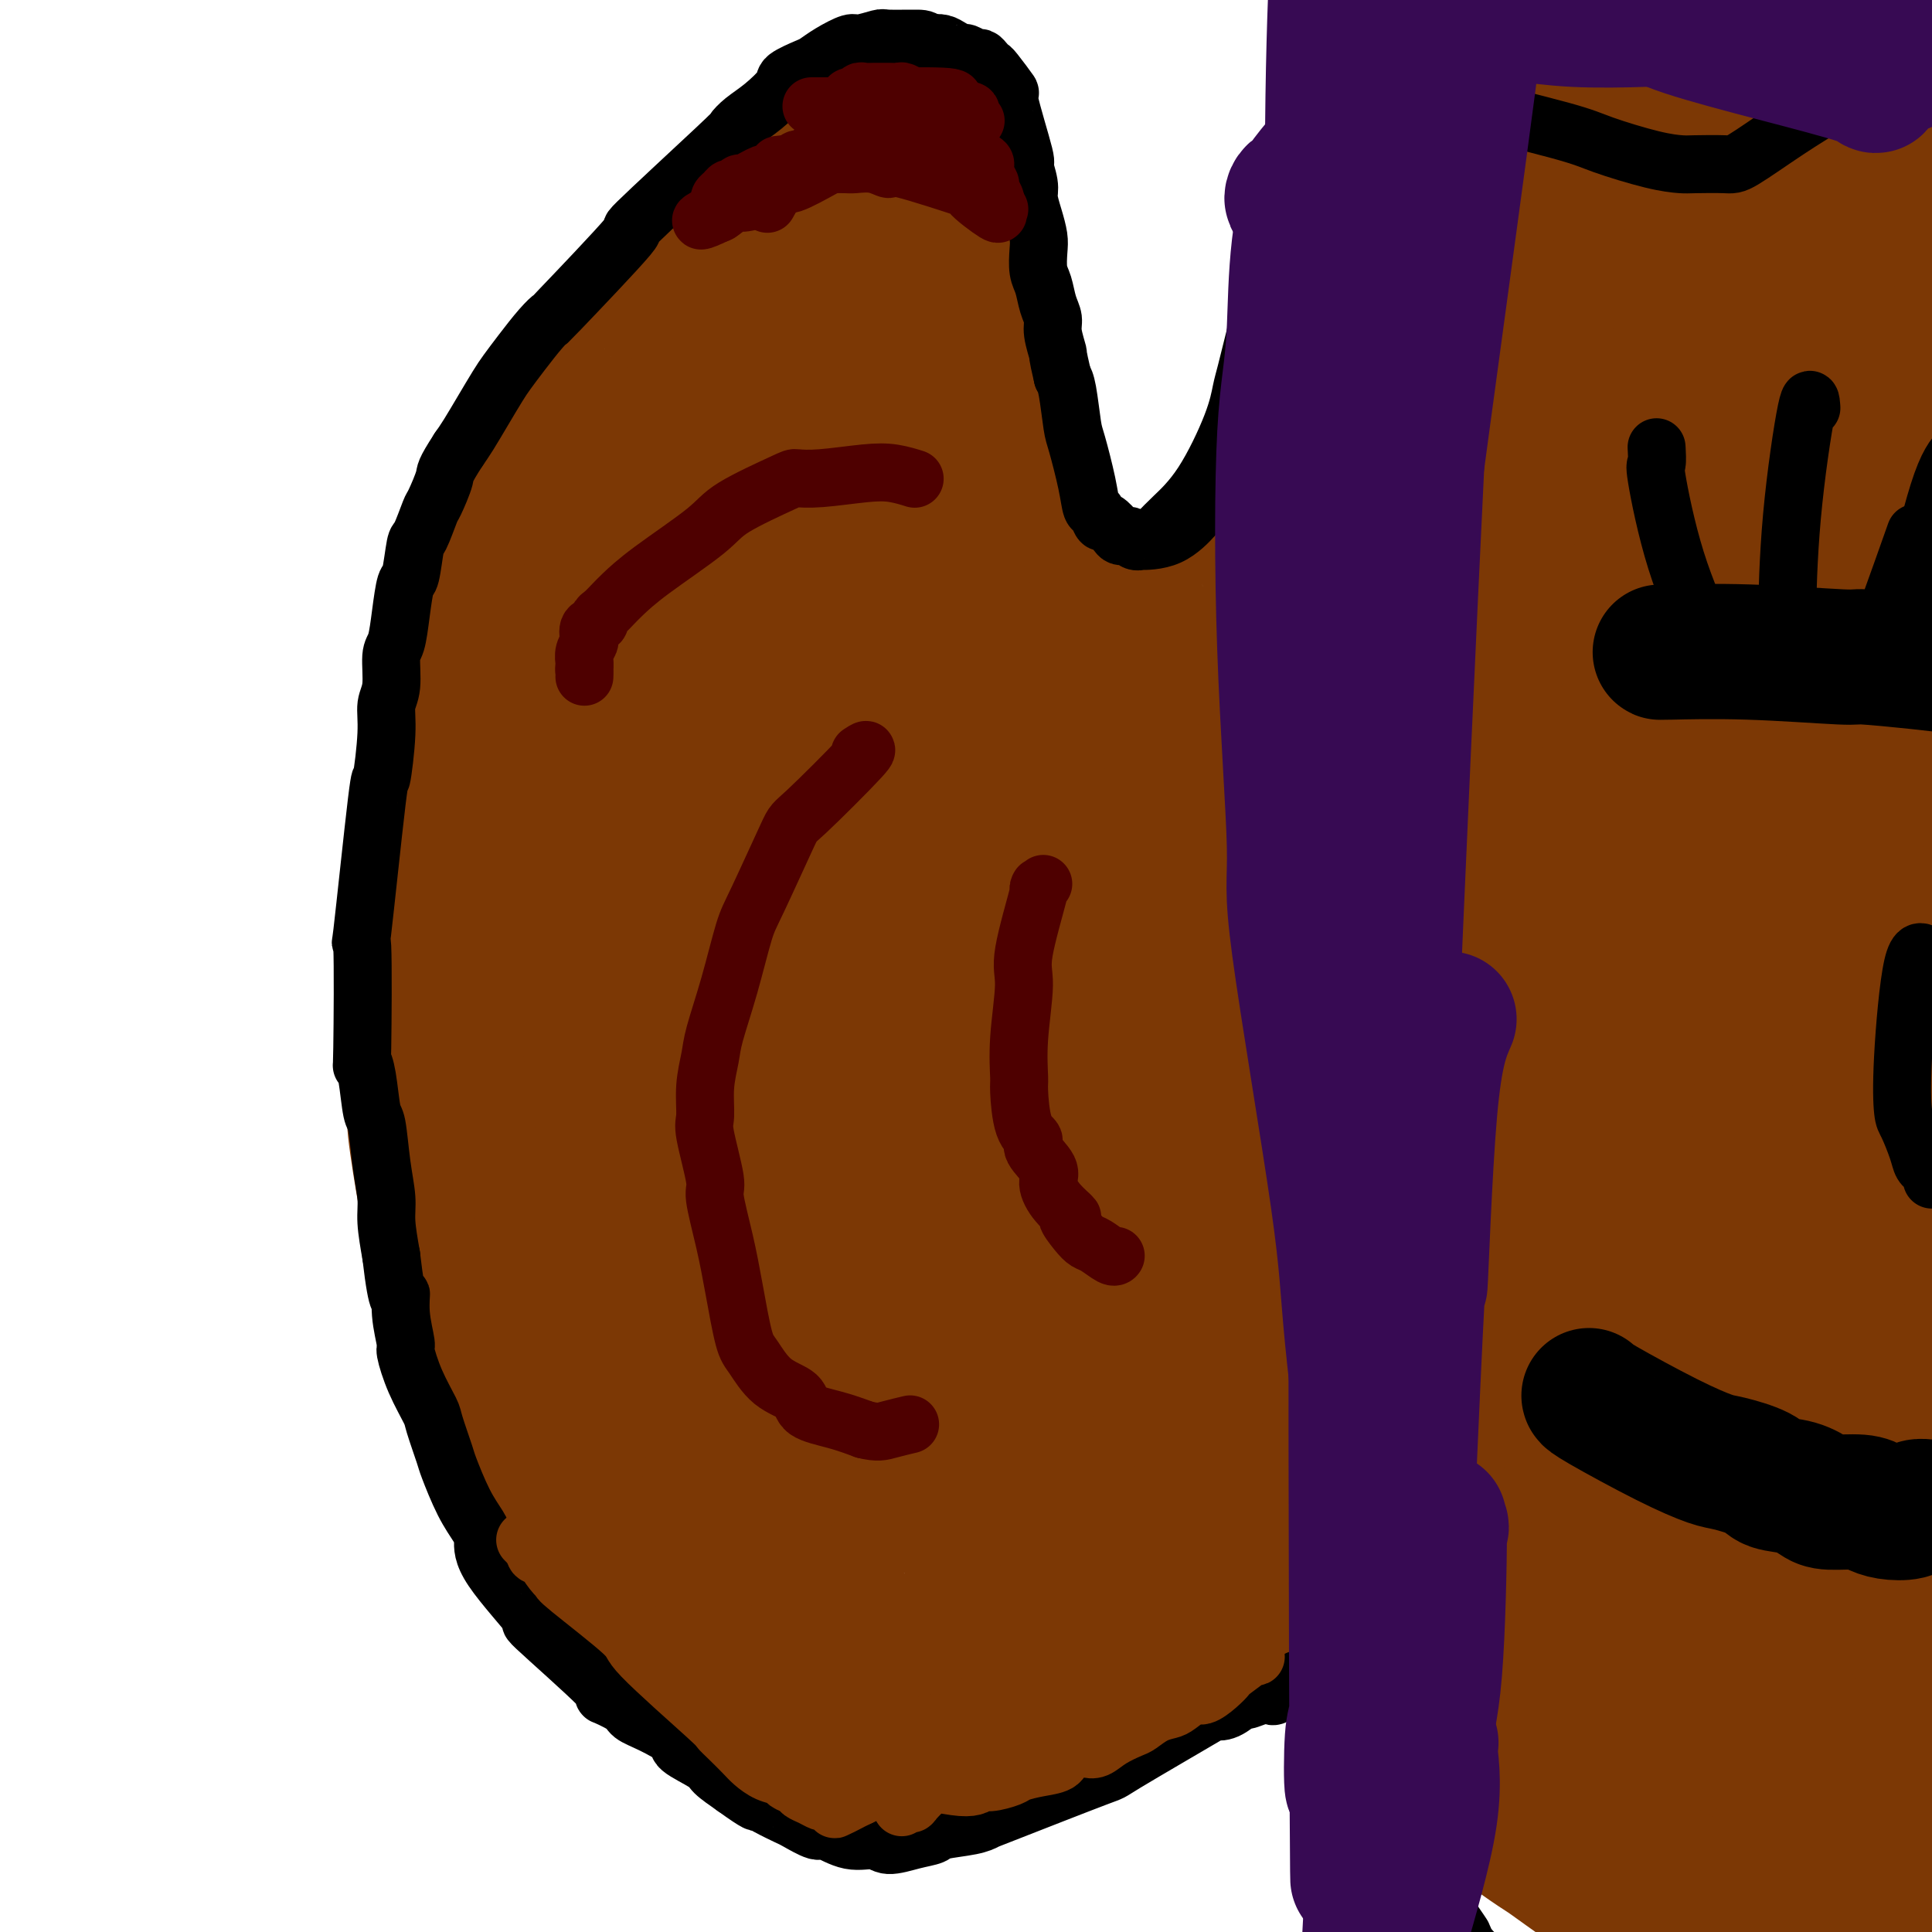 <svg viewBox='0 0 400 400' version='1.1' xmlns='http://www.w3.org/2000/svg' xmlns:xlink='http://www.w3.org/1999/xlink'><g fill='none' stroke='#7C3805' stroke-width='28' stroke-linecap='round' stroke-linejoin='round'><path d='M280,316c0.105,0.432 0.210,0.863 -3,2c-3.210,1.137 -9.734,2.979 -13,4c-3.266,1.021 -3.273,1.222 -5,2c-1.727,0.778 -5.173,2.134 -7,3c-1.827,0.866 -2.034,1.244 -4,2c-1.966,0.756 -5.690,1.890 -9,3c-3.310,1.110 -6.205,2.194 -8,3c-1.795,0.806 -2.490,1.333 -5,2c-2.510,0.667 -6.834,1.475 -9,2c-2.166,0.525 -2.174,0.768 -4,1c-1.826,0.232 -5.472,0.454 -9,1c-3.528,0.546 -6.939,1.416 -9,2c-2.061,0.584 -2.772,0.881 -5,1c-2.228,0.119 -5.971,0.058 -8,0c-2.029,-0.058 -2.343,-0.114 -4,0c-1.657,0.114 -4.658,0.398 -8,0c-3.342,-0.398 -7.026,-1.479 -9,-2c-1.974,-0.521 -2.237,-0.482 -4,-1c-1.763,-0.518 -5.025,-1.595 -8,-3c-2.975,-1.405 -5.663,-3.140 -7,-4c-1.337,-0.860 -1.321,-0.847 -3,-2c-1.679,-1.153 -5.051,-3.472 -7,-5c-1.949,-1.528 -2.474,-2.264 -3,-3'/><path d='M129,324c-5.177,-3.643 -4.121,-4.251 -5,-6c-0.879,-1.749 -3.693,-4.640 -5,-6c-1.307,-1.360 -1.108,-1.191 -2,-2c-0.892,-0.809 -2.877,-2.598 -5,-5c-2.123,-2.402 -4.384,-5.417 -6,-8c-1.616,-2.583 -2.587,-4.733 -3,-6c-0.413,-1.267 -0.268,-1.652 -1,-3c-0.732,-1.348 -2.342,-3.659 -3,-5c-0.658,-1.341 -0.364,-1.710 -1,-3c-0.636,-1.290 -2.202,-3.499 -3,-6c-0.798,-2.501 -0.828,-5.292 -1,-7c-0.172,-1.708 -0.485,-2.333 -1,-4c-0.515,-1.667 -1.233,-4.378 -2,-7c-0.767,-2.622 -1.582,-5.157 -2,-6c-0.418,-0.843 -0.438,0.006 -1,-3c-0.562,-3.006 -1.666,-9.867 -2,-13c-0.334,-3.133 0.103,-2.540 0,-3c-0.103,-0.460 -0.746,-1.975 -1,-4c-0.254,-2.025 -0.118,-4.559 0,-7c0.118,-2.441 0.217,-4.789 0,-6c-0.217,-1.211 -0.752,-1.286 -1,-3c-0.248,-1.714 -0.211,-5.067 0,-8c0.211,-2.933 0.596,-5.447 1,-7c0.404,-1.553 0.825,-2.144 1,-3c0.175,-0.856 0.102,-1.978 0,-4c-0.102,-2.022 -0.234,-4.944 0,-8c0.234,-3.056 0.832,-6.246 1,-8c0.168,-1.754 -0.095,-2.073 0,-4c0.095,-1.927 0.547,-5.464 1,-9'/><path d='M88,160c0.733,-9.494 0.564,-7.730 1,-9c0.436,-1.270 1.475,-5.574 2,-8c0.525,-2.426 0.536,-2.975 1,-5c0.464,-2.025 1.380,-5.528 2,-8c0.620,-2.472 0.944,-3.913 2,-7c1.056,-3.087 2.844,-7.818 4,-11c1.156,-3.182 1.682,-4.813 2,-6c0.318,-1.187 0.430,-1.929 1,-3c0.570,-1.071 1.597,-2.471 2,-3c0.403,-0.529 0.181,-0.188 1,-2c0.819,-1.812 2.677,-5.777 4,-8c1.323,-2.223 2.109,-2.704 3,-4c0.891,-1.296 1.888,-3.408 2,-4c0.112,-0.592 -0.660,0.336 1,-2c1.660,-2.336 5.751,-7.937 8,-11c2.249,-3.063 2.655,-3.588 3,-4c0.345,-0.412 0.629,-0.709 1,-1c0.371,-0.291 0.831,-0.575 1,-1c0.169,-0.425 0.049,-0.990 1,-2c0.951,-1.010 2.974,-2.464 4,-3c1.026,-0.536 1.056,-0.155 2,-1c0.944,-0.845 2.802,-2.915 4,-4c1.198,-1.085 1.735,-1.186 3,-2c1.265,-0.814 3.257,-2.342 5,-4c1.743,-1.658 3.239,-3.446 5,-5c1.761,-1.554 3.789,-2.872 5,-4c1.211,-1.128 1.606,-2.064 2,-3'/><path d='M160,35c6.172,-5.543 5.103,-4.401 5,-4c-0.103,0.401 0.761,0.061 2,-1c1.239,-1.061 2.855,-2.844 4,-4c1.145,-1.156 1.820,-1.687 2,-2c0.180,-0.313 -0.136,-0.409 1,-1c1.136,-0.591 3.724,-1.679 5,-2c1.276,-0.321 1.238,0.125 2,0c0.762,-0.125 2.322,-0.819 3,-1c0.678,-0.181 0.472,0.152 1,0c0.528,-0.152 1.790,-0.789 3,-1c1.210,-0.211 2.370,0.004 3,0c0.630,-0.004 0.732,-0.226 1,0c0.268,0.226 0.703,0.902 1,1c0.297,0.098 0.457,-0.380 1,0c0.543,0.380 1.469,1.618 2,2c0.531,0.382 0.667,-0.091 1,1c0.333,1.091 0.864,3.747 1,5c0.136,1.253 -0.121,1.103 0,2c0.121,0.897 0.621,2.840 1,4c0.379,1.160 0.637,1.536 1,4c0.363,2.464 0.829,7.016 1,12c0.171,4.984 0.045,10.400 0,13c-0.045,2.600 -0.009,2.382 0,3c0.009,0.618 -0.010,2.071 0,3c0.010,0.929 0.048,1.334 0,3c-0.048,1.666 -0.182,4.591 0,6c0.182,1.409 0.681,1.300 1,2c0.319,0.700 0.457,2.208 1,4c0.543,1.792 1.492,3.867 2,5c0.508,1.133 0.574,1.324 1,2c0.426,0.676 1.213,1.838 2,3'/><path d='M208,94c1.406,3.592 1.422,4.572 2,6c0.578,1.428 1.717,3.306 2,4c0.283,0.694 -0.289,0.205 0,1c0.289,0.795 1.441,2.873 2,4c0.559,1.127 0.527,1.303 1,2c0.473,0.697 1.450,1.915 2,3c0.550,1.085 0.671,2.038 1,3c0.329,0.962 0.865,1.932 1,2c0.135,0.068 -0.130,-0.766 0,0c0.130,0.766 0.656,3.134 1,4c0.344,0.866 0.505,0.232 1,1c0.495,0.768 1.325,2.940 2,4c0.675,1.060 1.194,1.010 2,2c0.806,0.990 1.898,3.020 3,5c1.102,1.980 2.214,3.910 3,5c0.786,1.090 1.244,1.339 4,7c2.756,5.661 7.808,16.733 10,21c2.192,4.267 1.522,1.727 2,3c0.478,1.273 2.102,6.357 3,9c0.898,2.643 1.070,2.843 2,5c0.930,2.157 2.617,6.270 4,10c1.383,3.730 2.463,7.079 3,9c0.537,1.921 0.530,2.416 1,5c0.470,2.584 1.417,7.257 2,10c0.583,2.743 0.803,3.555 1,6c0.197,2.445 0.372,6.521 1,11c0.628,4.479 1.707,9.360 2,12c0.293,2.640 -0.202,3.040 0,5c0.202,1.960 1.101,5.480 2,9'/><path d='M268,262c1.792,11.857 0.272,8.000 0,7c-0.272,-1.000 0.705,0.857 1,3c0.295,2.143 -0.091,4.572 0,6c0.091,1.428 0.659,1.854 1,3c0.341,1.146 0.454,3.010 1,5c0.546,1.990 1.523,4.105 2,5c0.477,0.895 0.453,0.570 1,2c0.547,1.430 1.665,4.615 2,6c0.335,1.385 -0.112,0.970 0,2c0.112,1.030 0.785,3.505 1,4c0.215,0.495 -0.026,-0.989 0,-1c0.026,-0.011 0.318,1.450 1,3c0.682,1.550 1.752,3.190 2,4c0.248,0.810 -0.326,0.792 0,1c0.326,0.208 1.551,0.644 2,1c0.449,0.356 0.120,0.631 0,1c-0.120,0.369 -0.032,0.830 0,1c0.032,0.170 0.009,0.049 0,0c-0.009,-0.049 -0.005,-0.024 0,0'/><path d='M230,141c-0.357,-0.528 -0.714,-1.056 3,-2c3.714,-0.944 11.497,-2.306 16,-3c4.503,-0.694 5.724,-0.722 8,-1c2.276,-0.278 5.608,-0.808 10,-1c4.392,-0.192 9.844,-0.048 13,0c3.156,0.048 4.015,-0.001 8,0c3.985,0.001 11.097,0.053 15,0c3.903,-0.053 4.599,-0.210 8,0c3.401,0.210 9.507,0.788 15,1c5.493,0.212 10.374,0.057 13,0c2.626,-0.057 2.999,-0.015 5,0c2.001,0.015 5.631,0.004 9,0c3.369,-0.004 6.478,-0.001 8,0c1.522,0.001 1.456,0.000 3,0c1.544,-0.000 4.699,0.000 6,0c1.301,-0.000 0.750,-0.001 2,0c1.250,0.001 4.303,0.004 6,0c1.697,-0.004 2.040,-0.016 2,0c-0.040,0.016 -0.461,0.060 0,0c0.461,-0.060 1.804,-0.222 3,0c1.196,0.222 2.245,0.829 3,1c0.755,0.171 1.216,-0.094 2,0c0.784,0.094 1.892,0.547 3,1'/><path d='M391,137c19.335,0.465 5.671,0.128 1,0c-4.671,-0.128 -0.350,-0.048 2,0c2.350,0.048 2.727,0.065 3,0c0.273,-0.065 0.441,-0.214 1,0c0.559,0.214 1.508,0.789 2,1c0.492,0.211 0.527,0.059 1,0c0.473,-0.059 1.383,-0.026 2,0c0.617,0.026 0.940,0.044 1,0c0.060,-0.044 -0.142,-0.151 0,0c0.142,0.151 0.627,0.561 1,1c0.373,0.439 0.634,0.907 1,1c0.366,0.093 0.837,-0.188 1,0c0.163,0.188 0.019,0.846 0,1c-0.019,0.154 0.086,-0.195 0,0c-0.086,0.195 -0.365,0.935 0,1c0.365,0.065 1.373,-0.545 -1,0c-2.373,0.545 -8.127,2.244 -12,3c-3.873,0.756 -5.865,0.568 -8,1c-2.135,0.432 -4.414,1.483 -9,2c-4.586,0.517 -11.479,0.501 -15,1c-3.521,0.499 -3.671,1.515 -7,2c-3.329,0.485 -9.838,0.439 -16,1c-6.162,0.561 -11.978,1.729 -15,2c-3.022,0.271 -3.252,-0.356 -7,0c-3.748,0.356 -11.015,1.693 -15,2c-3.985,0.307 -4.688,-0.417 -8,0c-3.312,0.417 -9.232,1.976 -14,3c-4.768,1.024 -8.384,1.512 -12,2'/><path d='M268,161c-17.761,2.189 -7.664,1.161 -6,1c1.664,-0.161 -5.107,0.544 -8,1c-2.893,0.456 -1.910,0.662 -2,1c-0.090,0.338 -1.252,0.809 -2,1c-0.748,0.191 -1.080,0.104 -1,0c0.080,-0.104 0.572,-0.224 1,0c0.428,0.224 0.793,0.793 1,1c0.207,0.207 0.256,0.052 1,0c0.744,-0.052 2.183,0.000 3,0c0.817,-0.000 1.014,-0.053 2,0c0.986,0.053 2.762,0.210 9,0c6.238,-0.210 16.938,-0.789 22,-1c5.062,-0.211 4.486,-0.054 5,0c0.514,0.054 2.117,0.004 5,0c2.883,-0.004 7.044,0.036 12,0c4.956,-0.036 10.706,-0.150 14,0c3.294,0.150 4.130,0.562 7,1c2.870,0.438 7.773,0.902 11,1c3.227,0.098 4.778,-0.171 6,0c1.222,0.171 2.115,0.781 3,1c0.885,0.219 1.763,0.049 2,0c0.237,-0.049 -0.167,0.025 0,0c0.167,-0.025 0.905,-0.150 1,0c0.095,0.150 -0.452,0.575 -1,1'/><path d='M353,169c4.591,0.848 1.569,0.967 0,1c-1.569,0.033 -1.685,-0.019 -2,0c-0.315,0.019 -0.830,0.109 -4,1c-3.170,0.891 -8.994,2.582 -12,3c-3.006,0.418 -3.193,-0.436 -6,0c-2.807,0.436 -8.232,2.161 -11,3c-2.768,0.839 -2.878,0.792 -5,1c-2.122,0.208 -6.258,0.670 -10,1c-3.742,0.330 -7.092,0.526 -9,1c-1.908,0.474 -2.376,1.225 -4,1c-1.624,-0.225 -4.405,-1.426 -6,-2c-1.595,-0.574 -2.004,-0.521 -3,-1c-0.996,-0.479 -2.579,-1.489 -5,-5c-2.421,-3.511 -5.682,-9.521 -7,-12c-1.318,-2.479 -0.694,-1.426 -1,-4c-0.306,-2.574 -1.541,-8.775 -2,-12c-0.459,-3.225 -0.142,-3.475 0,-7c0.142,-3.525 0.109,-10.325 0,-14c-0.109,-3.675 -0.295,-4.225 0,-8c0.295,-3.775 1.070,-10.773 2,-18c0.930,-7.227 2.015,-14.682 3,-19c0.985,-4.318 1.868,-5.499 3,-10c1.132,-4.501 2.511,-12.321 4,-20c1.489,-7.679 3.088,-15.217 4,-19c0.912,-3.783 1.137,-3.809 2,-7c0.863,-3.191 2.364,-9.546 3,-13c0.636,-3.454 0.408,-4.008 1,-6c0.592,-1.992 2.006,-5.421 3,-7c0.994,-1.579 1.570,-1.308 2,-2c0.430,-0.692 0.715,-2.346 1,-4'/><path d='M294,-9c1.095,-2.265 0.833,-1.427 1,-1c0.167,0.427 0.762,0.444 1,0c0.238,-0.444 0.120,-1.350 0,-2c-0.120,-0.650 -0.242,-1.046 0,-1c0.242,0.046 0.847,0.533 1,1c0.153,0.467 -0.145,0.913 0,1c0.145,0.087 0.735,-0.184 1,1c0.265,1.184 0.207,3.822 0,6c-0.207,2.178 -0.563,3.895 -1,12c-0.437,8.105 -0.956,22.599 -1,30c-0.044,7.401 0.386,7.708 0,14c-0.386,6.292 -1.588,18.568 -2,30c-0.412,11.432 -0.032,22.019 0,28c0.032,5.981 -0.282,7.355 -1,14c-0.718,6.645 -1.838,18.559 -3,28c-1.162,9.441 -2.364,16.407 -3,24c-0.636,7.593 -0.706,15.812 -1,19c-0.294,3.188 -0.812,1.344 -1,1c-0.188,-0.344 -0.046,0.814 0,1c0.046,0.186 -0.005,-0.598 0,0c0.005,0.598 0.067,2.578 0,-4c-0.067,-6.578 -0.262,-21.716 0,-30c0.262,-8.284 0.981,-9.716 2,-17c1.019,-7.284 2.339,-20.421 3,-27c0.661,-6.579 0.663,-6.600 1,-11c0.337,-4.400 1.008,-13.179 2,-22c0.992,-8.821 2.306,-17.682 3,-23c0.694,-5.318 0.770,-7.091 2,-12c1.230,-4.909 3.615,-12.955 6,-21'/><path d='M304,30c3.348,-12.622 6.218,-16.177 8,-19c1.782,-2.823 2.477,-4.914 4,-7c1.523,-2.086 3.874,-4.166 5,-5c1.126,-0.834 1.027,-0.421 1,0c-0.027,0.421 0.018,0.852 0,4c-0.018,3.148 -0.098,9.015 0,12c0.098,2.985 0.373,3.088 -1,9c-1.373,5.912 -4.395,17.631 -6,24c-1.605,6.369 -1.795,7.387 -3,14c-1.205,6.613 -3.427,18.822 -5,30c-1.573,11.178 -2.499,21.326 -3,27c-0.501,5.674 -0.579,6.875 -1,12c-0.421,5.125 -1.185,14.175 -2,26c-0.815,11.825 -1.682,26.425 -2,32c-0.318,5.575 -0.087,2.125 0,1c0.087,-1.125 0.029,0.076 0,0c-0.029,-0.076 -0.031,-1.430 0,-1c0.031,0.430 0.095,2.643 0,-3c-0.095,-5.643 -0.348,-19.143 0,-34c0.348,-14.857 1.298,-31.070 2,-40c0.702,-8.930 1.155,-10.578 2,-18c0.845,-7.422 2.083,-20.619 4,-32c1.917,-11.381 4.514,-20.946 6,-26c1.486,-5.054 1.860,-5.596 3,-9c1.140,-3.404 3.046,-9.669 4,-12c0.954,-2.331 0.954,-0.727 1,-1c0.046,-0.273 0.136,-2.424 0,0c-0.136,2.424 -0.498,9.422 -1,13c-0.502,3.578 -1.143,3.737 -3,12c-1.857,8.263 -4.928,24.632 -8,41'/><path d='M309,80c-2.442,13.582 -3.047,15.036 -4,26c-0.953,10.964 -2.255,31.437 -3,48c-0.745,16.563 -0.931,29.216 -1,36c-0.069,6.784 -0.019,7.698 0,14c0.019,6.302 0.006,17.991 0,24c-0.006,6.009 -0.007,6.339 0,10c0.007,3.661 0.020,10.655 0,14c-0.020,3.345 -0.074,3.043 0,3c0.074,-0.043 0.275,0.175 0,-2c-0.275,-2.175 -1.027,-6.744 -2,-15c-0.973,-8.256 -2.166,-20.201 -3,-27c-0.834,-6.799 -1.310,-8.452 -2,-19c-0.690,-10.548 -1.594,-29.992 -2,-40c-0.406,-10.008 -0.315,-10.580 0,-15c0.315,-4.420 0.853,-12.689 1,-16c0.147,-3.311 -0.097,-1.663 0,-2c0.097,-0.337 0.536,-2.658 0,2c-0.536,4.658 -2.046,16.296 -3,24c-0.954,7.704 -1.350,11.475 -2,20c-0.650,8.525 -1.553,21.805 -1,46c0.553,24.195 2.563,59.306 4,74c1.437,14.694 2.300,8.972 3,8c0.700,-0.972 1.235,2.808 2,5c0.765,2.192 1.758,2.797 2,2c0.242,-0.797 -0.268,-2.997 0,-4c0.268,-1.003 1.312,-0.810 0,-8c-1.312,-7.190 -4.981,-21.762 -7,-30c-2.019,-8.238 -2.390,-10.141 -4,-19c-1.610,-8.859 -4.460,-24.674 -6,-35c-1.540,-10.326 -1.770,-15.163 -2,-20'/><path d='M279,184c-2.924,-18.395 -0.735,-6.382 0,-2c0.735,4.382 0.016,1.133 0,0c-0.016,-1.133 0.670,-0.150 1,4c0.330,4.150 0.302,11.467 1,23c0.698,11.533 2.120,27.281 3,36c0.880,8.719 1.219,10.407 3,19c1.781,8.593 5.005,24.091 7,32c1.995,7.909 2.760,8.230 4,11c1.240,2.770 2.955,7.987 4,10c1.045,2.013 1.419,0.820 2,1c0.581,0.180 1.367,1.733 1,-2c-0.367,-3.733 -1.889,-12.754 -3,-18c-1.111,-5.246 -1.812,-6.719 -4,-15c-2.188,-8.281 -5.862,-23.370 -8,-35c-2.138,-11.630 -2.741,-19.799 -3,-23c-0.259,-3.201 -0.173,-1.433 0,-3c0.173,-1.567 0.432,-6.469 3,1c2.568,7.469 7.443,27.310 11,40c3.557,12.690 5.794,18.229 9,26c3.206,7.771 7.380,17.772 10,23c2.620,5.228 3.687,5.681 6,9c2.313,3.319 5.874,9.503 10,14c4.126,4.497 8.817,7.306 11,9c2.183,1.694 1.858,2.272 4,4c2.142,1.728 6.751,4.607 11,7c4.249,2.393 8.139,4.301 10,5c1.861,0.699 1.693,0.188 2,-1c0.307,-1.188 1.088,-3.054 1,-5c-0.088,-1.946 -1.044,-3.973 -2,-6'/><path d='M373,348c-1.263,-5.059 -4.921,-11.706 -11,-20c-6.079,-8.294 -14.578,-18.234 -19,-24c-4.422,-5.766 -4.768,-7.356 -9,-13c-4.232,-5.644 -12.349,-15.341 -17,-20c-4.651,-4.659 -5.834,-4.278 -7,-5c-1.166,-0.722 -2.314,-2.545 -3,-3c-0.686,-0.455 -0.909,0.458 -1,1c-0.091,0.542 -0.049,0.712 1,4c1.049,3.288 3.105,9.692 9,19c5.895,9.308 15.630,21.519 21,28c5.370,6.481 6.374,7.232 11,12c4.626,4.768 12.874,13.555 17,18c4.126,4.445 4.128,4.550 7,7c2.872,2.450 8.612,7.244 13,11c4.388,3.756 7.425,6.473 9,8c1.575,1.527 1.690,1.862 2,2c0.310,0.138 0.817,0.078 1,0c0.183,-0.078 0.042,-0.175 -3,-2c-3.042,-1.825 -8.984,-5.379 -14,-9c-5.016,-3.621 -9.106,-7.310 -21,-18c-11.894,-10.690 -31.593,-28.380 -40,-36c-8.407,-7.620 -5.520,-5.170 -6,-5c-0.480,0.170 -4.325,-1.938 -6,-3c-1.675,-1.062 -1.181,-1.077 -1,-1c0.181,0.077 0.048,0.244 0,1c-0.048,0.756 -0.013,2.099 3,8c3.013,5.901 9.003,16.358 16,25c6.997,8.642 14.999,15.469 20,20c5.001,4.531 7.000,6.765 9,9'/><path d='M354,362c8.249,7.627 14.373,12.195 18,15c3.627,2.805 4.758,3.849 9,7c4.242,3.151 11.593,8.411 16,11c4.407,2.589 5.868,2.507 7,3c1.132,0.493 1.935,1.560 1,1c-0.935,-0.560 -3.607,-2.747 -5,-4c-1.393,-1.253 -1.509,-1.573 -6,-5c-4.491,-3.427 -13.359,-9.960 -23,-18c-9.641,-8.040 -20.054,-17.588 -26,-23c-5.946,-5.412 -7.425,-6.688 -12,-12c-4.575,-5.312 -12.244,-14.662 -16,-19c-3.756,-4.338 -3.597,-3.666 -4,-4c-0.403,-0.334 -1.368,-1.674 -1,-1c0.368,0.674 2.070,3.362 3,5c0.930,1.638 1.089,2.225 5,7c3.911,4.775 11.572,13.738 16,19c4.428,5.262 5.621,6.822 10,11c4.379,4.178 11.943,10.973 22,19c10.057,8.027 22.607,17.286 28,21c5.393,3.714 3.629,1.882 3,1c-0.629,-0.882 -0.122,-0.813 0,-1c0.122,-0.187 -0.140,-0.630 -5,-5c-4.860,-4.370 -14.317,-12.665 -24,-22c-9.683,-9.335 -19.590,-19.708 -25,-25c-5.410,-5.292 -6.321,-5.502 -8,-8c-1.679,-2.498 -4.124,-7.285 -5,-9c-0.876,-1.715 -0.183,-0.356 0,0c0.183,0.356 -0.143,-0.289 1,1c1.143,1.289 3.755,4.511 6,8c2.245,3.489 4.122,7.244 6,11'/><path d='M345,346c5.592,7.683 13.073,16.889 17,22c3.927,5.111 4.301,6.126 8,10c3.699,3.874 10.721,10.607 14,14c3.279,3.393 2.813,3.446 4,4c1.187,0.554 4.026,1.610 6,2c1.974,0.390 3.082,0.113 3,0c-0.082,-0.113 -1.354,-0.061 -1,0c0.354,0.061 2.333,0.132 1,-4c-1.333,-4.132 -5.978,-12.469 -9,-17c-3.022,-4.531 -4.419,-5.258 -7,-9c-2.581,-3.742 -6.345,-10.499 -8,-14c-1.655,-3.501 -1.202,-3.747 -3,-8c-1.798,-4.253 -5.846,-12.513 -11,-24c-5.154,-11.487 -11.412,-26.203 -15,-36c-3.588,-9.797 -4.506,-14.677 -7,-22c-2.494,-7.323 -6.564,-17.089 -12,-47c-5.436,-29.911 -12.237,-79.966 -15,-104c-2.763,-24.034 -1.486,-22.049 -1,-24c0.486,-1.951 0.182,-7.840 0,-18c-0.182,-10.160 -0.243,-24.591 1,-32c1.243,-7.409 3.788,-7.797 6,-8c2.212,-0.203 4.090,-0.223 5,-1c0.910,-0.777 0.853,-2.312 2,4c1.147,6.312 3.498,20.472 5,29c1.502,8.528 2.154,11.423 3,22c0.846,10.577 1.887,28.835 4,47c2.113,18.165 5.300,36.237 7,47c1.700,10.763 1.914,14.218 4,25c2.086,10.782 6.043,28.891 10,47'/><path d='M356,251c4.488,18.754 8.708,29.641 11,36c2.292,6.359 2.656,8.192 4,13c1.344,4.808 3.667,12.592 5,16c1.333,3.408 1.675,2.439 2,3c0.325,0.561 0.631,2.651 0,1c-0.631,-1.651 -2.201,-7.044 -3,-10c-0.799,-2.956 -0.827,-3.476 -4,-11c-3.173,-7.524 -9.490,-22.053 -13,-30c-3.510,-7.947 -4.212,-9.312 -8,-19c-3.788,-9.688 -10.661,-27.698 -16,-48c-5.339,-20.302 -9.143,-42.898 -11,-55c-1.857,-12.102 -1.768,-13.712 -2,-27c-0.232,-13.288 -0.786,-38.253 -1,-51c-0.214,-12.747 -0.086,-13.275 1,-19c1.086,-5.725 3.132,-16.645 5,-25c1.868,-8.355 3.558,-14.143 4,-17c0.442,-2.857 -0.362,-2.781 2,-8c2.362,-5.219 7.892,-15.733 10,-16c2.108,-0.267 0.796,9.714 0,16c-0.796,6.286 -1.074,8.876 -2,18c-0.926,9.124 -2.500,24.782 -3,45c-0.500,20.218 0.072,44.998 0,59c-0.072,14.002 -0.789,17.228 0,32c0.789,14.772 3.084,41.091 4,54c0.916,12.909 0.453,12.406 3,23c2.547,10.594 8.105,32.283 11,43c2.895,10.717 3.125,10.462 6,17c2.875,6.538 8.393,19.868 12,29c3.607,9.132 5.304,14.066 7,19'/><path d='M380,339c4.278,10.902 2.474,5.656 2,5c-0.474,-0.656 0.384,3.278 1,5c0.616,1.722 0.992,1.232 1,1c0.008,-0.232 -0.352,-0.208 0,-1c0.352,-0.792 1.415,-2.402 1,-8c-0.415,-5.598 -2.307,-15.184 -3,-20c-0.693,-4.816 -0.188,-4.861 -1,-10c-0.812,-5.139 -2.941,-15.373 -4,-21c-1.059,-5.627 -1.047,-6.647 -2,-12c-0.953,-5.353 -2.870,-15.037 -6,-28c-3.130,-12.963 -7.474,-29.203 -10,-38c-2.526,-8.797 -3.233,-10.152 -6,-23c-2.767,-12.848 -7.592,-37.191 -10,-50c-2.408,-12.809 -2.399,-14.086 -3,-26c-0.601,-11.914 -1.812,-34.464 -3,-48c-1.188,-13.536 -2.355,-18.057 0,-33c2.355,-14.943 8.230,-40.310 11,-52c2.770,-11.690 2.433,-9.705 4,-12c1.567,-2.295 5.036,-8.870 7,-12c1.964,-3.130 2.421,-2.813 3,-3c0.579,-0.187 1.280,-0.876 2,0c0.720,0.876 1.458,3.317 2,5c0.542,1.683 0.888,2.607 1,8c0.112,5.393 -0.012,15.253 0,29c0.012,13.747 0.158,31.381 0,41c-0.158,9.619 -0.620,11.224 -1,23c-0.380,11.776 -0.679,33.723 -1,45c-0.321,11.277 -0.663,11.882 -1,21c-0.337,9.118 -0.668,26.748 0,42c0.668,15.252 2.334,28.126 4,41'/><path d='M368,208c1.086,9.065 1.800,11.226 4,21c2.200,9.774 5.887,27.160 8,36c2.113,8.840 2.651,9.133 4,14c1.349,4.867 3.508,14.308 5,20c1.492,5.692 2.317,7.634 3,9c0.683,1.366 1.223,2.155 2,2c0.777,-0.155 1.789,-1.254 2,-1c0.211,0.254 -0.380,1.862 0,1c0.380,-0.862 1.730,-4.192 1,-13c-0.730,-8.808 -3.541,-23.093 -5,-30c-1.459,-6.907 -1.564,-6.435 -4,-17c-2.436,-10.565 -7.201,-32.168 -10,-44c-2.799,-11.832 -3.631,-13.894 -5,-27c-1.369,-13.106 -3.273,-37.254 -4,-60c-0.727,-22.746 -0.275,-44.088 0,-56c0.275,-11.912 0.374,-14.394 1,-22c0.626,-7.606 1.779,-20.336 3,-29c1.221,-8.664 2.509,-13.261 4,-17c1.491,-3.739 3.183,-6.620 4,-9c0.817,-2.380 0.758,-4.260 1,-1c0.242,3.260 0.785,11.661 1,18c0.215,6.339 0.103,10.617 0,14c-0.103,3.383 -0.196,5.870 0,16c0.196,10.130 0.683,27.904 1,38c0.317,10.096 0.465,12.514 1,22c0.535,9.486 1.455,26.039 3,44c1.545,17.961 3.713,37.330 5,48c1.287,10.670 1.693,12.642 4,24c2.307,11.358 6.516,32.102 9,44c2.484,11.898 3.242,14.949 4,18'/><path d='M410,271c3.321,17.697 3.123,18.939 3,21c-0.123,2.061 -0.171,4.939 0,7c0.171,2.061 0.559,3.304 0,-1c-0.559,-4.304 -2.066,-14.155 -3,-20c-0.934,-5.845 -1.294,-7.685 -4,-20c-2.706,-12.315 -7.758,-35.105 -10,-46c-2.242,-10.895 -1.673,-9.896 -2,-18c-0.327,-8.104 -1.550,-25.313 -2,-34c-0.450,-8.687 -0.128,-8.853 0,-17c0.128,-8.147 0.063,-24.275 0,-41c-0.063,-16.725 -0.123,-34.047 0,-44c0.123,-9.953 0.430,-12.535 1,-19c0.570,-6.465 1.404,-16.811 2,-22c0.596,-5.189 0.955,-5.222 1,-7c0.045,-1.778 -0.223,-5.301 0,-7c0.223,-1.699 0.938,-1.574 1,-2c0.062,-0.426 -0.528,-1.403 -2,9c-1.472,10.403 -3.827,32.186 -5,41c-1.173,8.814 -1.163,4.660 -2,20c-0.837,15.340 -2.519,50.173 -3,66c-0.481,15.827 0.239,12.646 0,20c-0.239,7.354 -1.438,25.243 -2,34c-0.562,8.757 -0.488,8.382 0,13c0.488,4.618 1.388,14.227 2,19c0.612,4.773 0.934,4.708 1,5c0.066,0.292 -0.124,0.941 0,-2c0.124,-2.941 0.562,-9.470 1,-16'/><path d='M387,210c0.182,-4.264 0.139,-5.924 -1,-17c-1.139,-11.076 -3.372,-31.568 -5,-43c-1.628,-11.432 -2.650,-13.803 -3,-26c-0.350,-12.197 -0.028,-34.221 0,-45c0.028,-10.779 -0.238,-10.312 0,-16c0.238,-5.688 0.981,-17.532 2,-27c1.019,-9.468 2.315,-16.561 3,-21c0.685,-4.439 0.760,-6.224 1,-9c0.240,-2.776 0.647,-6.542 1,-8c0.353,-1.458 0.653,-0.606 0,0c-0.653,0.606 -2.260,0.968 -4,3c-1.740,2.032 -3.612,5.733 -6,8c-2.388,2.267 -5.291,3.099 -10,24c-4.709,20.901 -11.224,61.872 -14,79c-2.776,17.128 -1.813,10.414 -2,12c-0.187,1.586 -1.525,11.471 -2,15c-0.475,3.529 -0.088,0.702 0,-5c0.088,-5.702 -0.125,-14.277 0,-27c0.125,-12.723 0.587,-29.592 1,-39c0.413,-9.408 0.776,-11.353 2,-17c1.224,-5.647 3.310,-14.994 5,-20c1.690,-5.006 2.985,-5.670 4,-6c1.015,-0.330 1.750,-0.326 2,0c0.250,0.326 0.016,0.974 0,0c-0.016,-0.974 0.188,-3.570 0,2c-0.188,5.570 -0.768,19.306 -2,34c-1.232,14.694 -3.116,30.347 -5,46'/><path d='M354,107c-1.887,20.241 -4.103,29.843 -6,40c-1.897,10.157 -3.475,20.870 -5,29c-1.525,8.130 -2.997,13.676 -4,17c-1.003,3.324 -1.538,4.427 -2,6c-0.462,1.573 -0.853,3.615 -1,5c-0.147,1.385 -0.050,2.113 0,-1c0.050,-3.113 0.054,-10.067 0,-19c-0.054,-8.933 -0.167,-19.845 0,-27c0.167,-7.155 0.612,-10.552 1,-12c0.388,-1.448 0.718,-0.947 1,-1c0.282,-0.053 0.516,-0.661 1,1c0.484,1.661 1.218,5.589 1,16c-0.218,10.411 -1.387,27.304 -2,37c-0.613,9.696 -0.670,12.196 -1,21c-0.330,8.804 -0.931,23.912 -3,36c-2.069,12.088 -5.605,21.155 -7,25c-1.395,3.845 -0.651,2.467 -3,-7c-2.349,-9.467 -7.793,-27.024 -10,-36c-2.207,-8.976 -1.176,-9.372 -1,-12c0.176,-2.628 -0.502,-7.487 -1,-12c-0.498,-4.513 -0.814,-8.681 -1,-10c-0.186,-1.319 -0.240,0.209 0,1c0.240,0.791 0.773,0.843 1,6c0.227,5.157 0.146,15.418 0,21c-0.146,5.582 -0.359,6.486 0,13c0.359,6.514 1.289,18.638 4,30c2.711,11.362 7.203,21.960 10,28c2.797,6.040 3.898,7.520 5,9'/><path d='M331,311c4.453,8.033 8.085,9.614 10,11c1.915,1.386 2.113,2.575 4,3c1.887,0.425 5.461,0.085 7,0c1.539,-0.085 1.041,0.085 1,-4c-0.041,-4.085 0.374,-12.425 0,-21c-0.374,-8.575 -1.535,-17.383 -2,-22c-0.465,-4.617 -0.232,-5.041 0,-6c0.232,-0.959 0.464,-2.453 3,0c2.536,2.453 7.377,8.853 10,13c2.623,4.147 3.030,6.042 5,11c1.970,4.958 5.505,12.980 10,23c4.495,10.020 9.950,22.040 13,29c3.050,6.960 3.696,8.861 5,12c1.304,3.139 3.266,7.515 5,12c1.734,4.485 3.240,9.080 4,11c0.760,1.920 0.773,1.165 1,1c0.227,-0.165 0.667,0.262 0,-2c-0.667,-2.262 -2.440,-7.211 -5,-13c-2.560,-5.789 -5.907,-12.419 -9,-23c-3.093,-10.581 -5.932,-25.114 -7,-31c-1.068,-5.886 -0.363,-3.127 0,-2c0.363,1.127 0.386,0.621 0,0c-0.386,-0.621 -1.179,-1.358 1,2c2.179,3.358 7.331,10.813 12,18c4.669,7.187 8.856,14.108 11,18c2.144,3.892 2.245,4.754 3,6c0.755,1.246 2.165,2.874 3,4c0.835,1.126 1.096,1.750 -1,0c-2.096,-1.750 -6.548,-5.875 -11,-10'/><path d='M404,351c-5.082,-6.142 -11.787,-16.495 -15,-22c-3.213,-5.505 -2.934,-6.160 -3,-9c-0.066,-2.840 -0.478,-7.865 -1,-10c-0.522,-2.135 -1.156,-1.379 0,0c1.156,1.379 4.101,3.381 6,5c1.899,1.619 2.751,2.854 6,7c3.249,4.146 8.895,11.202 13,17c4.105,5.798 6.667,10.337 8,13c1.333,2.663 1.435,3.448 2,5c0.565,1.552 1.592,3.869 0,3c-1.592,-0.869 -5.803,-4.926 -9,-8c-3.197,-3.074 -5.379,-5.166 -9,-12c-3.621,-6.834 -8.680,-18.409 -11,-24c-2.320,-5.591 -1.900,-5.198 -2,-6c-0.100,-0.802 -0.722,-2.800 0,-2c0.722,0.800 2.786,4.399 4,7c1.214,2.601 1.579,4.205 4,9c2.421,4.795 6.897,12.780 10,20c3.103,7.220 4.831,13.675 6,17c1.169,3.325 1.777,3.520 2,5c0.223,1.480 0.060,4.245 0,5c-0.060,0.755 -0.017,-0.498 0,-1c0.017,-0.502 0.009,-0.251 0,0'/><path d='M258,317c-0.029,-0.279 -0.058,-0.557 0,-1c0.058,-0.443 0.204,-1.049 0,-1c-0.204,0.049 -0.757,0.755 -1,-5c-0.243,-5.755 -0.177,-17.972 0,-24c0.177,-6.028 0.466,-5.869 0,-9c-0.466,-3.131 -1.687,-9.553 -2,-13c-0.313,-3.447 0.280,-3.920 0,-8c-0.280,-4.080 -1.434,-11.768 -2,-19c-0.566,-7.232 -0.544,-14.007 -1,-18c-0.456,-3.993 -1.390,-5.202 -2,-8c-0.610,-2.798 -0.895,-7.184 -2,-11c-1.105,-3.816 -3.031,-7.060 -4,-9c-0.969,-1.940 -0.983,-2.574 -2,-6c-1.017,-3.426 -3.037,-9.643 -4,-13c-0.963,-3.357 -0.868,-3.853 -2,-7c-1.132,-3.147 -3.491,-8.944 -5,-13c-1.509,-4.056 -2.167,-6.371 -3,-8c-0.833,-1.629 -1.841,-2.572 -3,-4c-1.159,-1.428 -2.471,-3.341 -4,-6c-1.529,-2.659 -3.276,-6.063 -4,-8c-0.724,-1.937 -0.426,-2.406 -1,-4c-0.574,-1.594 -2.021,-4.313 -3,-6c-0.979,-1.687 -1.489,-2.344 -2,-3'/><path d='M211,113c-3.064,-5.637 -2.223,-4.229 -2,-4c0.223,0.229 -0.171,-0.720 -1,-2c-0.829,-1.280 -2.091,-2.893 -3,-5c-0.909,-2.107 -1.465,-4.710 -2,-6c-0.535,-1.290 -1.051,-1.267 -2,-3c-0.949,-1.733 -2.333,-5.223 -3,-7c-0.667,-1.777 -0.616,-1.840 -1,-3c-0.384,-1.160 -1.202,-3.416 -2,-6c-0.798,-2.584 -1.576,-5.495 -2,-7c-0.424,-1.505 -0.495,-1.604 -1,-3c-0.505,-1.396 -1.445,-4.090 -2,-7c-0.555,-2.910 -0.726,-6.035 -1,-8c-0.274,-1.965 -0.652,-2.770 -1,-5c-0.348,-2.230 -0.667,-5.884 -1,-8c-0.333,-2.116 -0.681,-2.693 -1,-4c-0.319,-1.307 -0.607,-3.345 -1,-5c-0.393,-1.655 -0.889,-2.928 -1,-3c-0.111,-0.072 0.163,1.059 0,1c-0.163,-0.059 -0.762,-1.306 -1,-2c-0.238,-0.694 -0.116,-0.835 0,-1c0.116,-0.165 0.224,-0.354 0,0c-0.224,0.354 -0.782,1.249 -1,2c-0.218,0.751 -0.097,1.356 0,2c0.097,0.644 0.171,1.327 0,2c-0.171,0.673 -0.585,1.337 -1,2'/><path d='M181,33c-0.920,1.992 -1.721,3.973 -2,6c-0.279,2.027 -0.036,4.101 -1,7c-0.964,2.899 -3.134,6.623 -5,9c-1.866,2.377 -3.428,3.406 -4,4c-0.572,0.594 -0.153,0.751 -1,2c-0.847,1.249 -2.959,3.589 -4,5c-1.041,1.411 -1.010,1.894 -2,3c-0.990,1.106 -3.002,2.835 -5,5c-1.998,2.165 -3.983,4.764 -5,6c-1.017,1.236 -1.067,1.108 -2,3c-0.933,1.892 -2.748,5.803 -4,8c-1.252,2.197 -1.939,2.679 -3,5c-1.061,2.321 -2.496,6.482 -4,11c-1.504,4.518 -3.079,9.394 -4,12c-0.921,2.606 -1.190,2.943 -2,6c-0.810,3.057 -2.163,8.835 -3,12c-0.837,3.165 -1.159,3.716 -2,6c-0.841,2.284 -2.201,6.299 -3,11c-0.799,4.701 -1.036,10.087 -1,13c0.036,2.913 0.346,3.353 0,6c-0.346,2.647 -1.347,7.500 -2,12c-0.653,4.500 -0.957,8.648 -1,11c-0.043,2.352 0.174,2.908 0,5c-0.174,2.092 -0.740,5.721 -1,8c-0.260,2.279 -0.213,3.207 0,5c0.213,1.793 0.593,4.450 1,7c0.407,2.550 0.841,4.993 1,6c0.159,1.007 0.043,0.579 0,1c-0.043,0.421 -0.012,1.692 0,2c0.012,0.308 0.006,-0.346 0,-1'/><path d='M122,229c0.278,3.048 -0.026,0.666 0,-1c0.026,-1.666 0.384,-2.618 1,-9c0.616,-6.382 1.490,-18.194 2,-24c0.510,-5.806 0.655,-5.606 2,-11c1.345,-5.394 3.891,-16.382 5,-22c1.109,-5.618 0.783,-5.865 2,-10c1.217,-4.135 3.978,-12.157 6,-20c2.022,-7.843 3.305,-15.505 4,-20c0.695,-4.495 0.802,-5.822 2,-11c1.198,-5.178 3.487,-14.209 5,-19c1.513,-4.791 2.252,-5.344 3,-8c0.748,-2.656 1.507,-7.414 2,-11c0.493,-3.586 0.721,-5.999 1,-7c0.279,-1.001 0.610,-0.589 1,-1c0.390,-0.411 0.838,-1.643 1,-2c0.162,-0.357 0.037,0.163 0,0c-0.037,-0.163 0.016,-1.010 0,-1c-0.016,0.010 -0.099,0.876 0,1c0.099,0.124 0.379,-0.493 0,0c-0.379,0.493 -1.418,2.097 -1,1c0.418,-1.097 2.291,-4.895 -1,1c-3.291,5.895 -11.747,21.482 -16,30c-4.253,8.518 -4.303,9.968 -6,15c-1.697,5.032 -5.040,13.647 -7,18c-1.960,4.353 -2.536,4.445 -4,8c-1.464,3.555 -3.817,10.572 -5,14c-1.183,3.428 -1.195,3.265 -2,6c-0.805,2.735 -2.402,8.367 -4,14'/><path d='M113,160c-4.885,13.954 -3.099,11.340 -3,14c0.099,2.660 -1.490,10.592 -2,15c-0.510,4.408 0.060,5.290 0,7c-0.060,1.710 -0.749,4.249 0,15c0.749,10.751 2.935,29.715 4,38c1.065,8.285 1.007,5.891 1,5c-0.007,-0.891 0.035,-0.279 1,4c0.965,4.279 2.851,12.223 5,19c2.149,6.777 4.560,12.385 5,14c0.440,1.615 -1.093,-0.763 1,1c2.093,1.763 7.811,7.666 10,10c2.189,2.334 0.849,1.098 1,1c0.151,-0.098 1.793,0.943 3,2c1.207,1.057 1.979,2.131 3,3c1.021,0.869 2.292,1.534 3,2c0.708,0.466 0.854,0.733 1,1'/><path d='M146,311c3.999,3.742 2.997,3.098 3,3c0.003,-0.098 1.010,0.351 2,1c0.990,0.649 1.964,1.498 3,2c1.036,0.502 2.134,0.656 3,1c0.866,0.344 1.500,0.878 3,1c1.500,0.122 3.865,-0.166 5,0c1.135,0.166 1.040,0.787 2,1c0.960,0.213 2.976,0.018 4,0c1.024,-0.018 1.057,0.141 2,0c0.943,-0.141 2.795,-0.581 5,-1c2.205,-0.419 4.761,-0.817 6,-1c1.239,-0.183 1.160,-0.151 2,0c0.840,0.151 2.600,0.421 5,0c2.400,-0.421 5.440,-1.535 6,-2c0.560,-0.465 -1.360,-0.283 2,-1c3.360,-0.717 12.000,-2.334 15,-3c3.000,-0.666 0.359,-0.382 2,-1c1.641,-0.618 7.565,-2.138 11,-3c3.435,-0.862 4.381,-1.067 5,-1c0.619,0.067 0.912,0.407 2,0c1.088,-0.407 2.971,-1.559 5,-2c2.029,-0.441 4.203,-0.171 5,0c0.797,0.171 0.216,0.242 1,0c0.784,-0.242 2.932,-0.797 4,-1c1.068,-0.203 1.057,-0.055 1,0c-0.057,0.055 -0.159,0.016 0,0c0.159,-0.016 0.580,-0.008 1,0'/><path d='M251,304c11.845,-2.236 1.456,0.174 -2,1c-3.456,0.826 0.020,0.066 -1,0c-1.020,-0.066 -6.535,0.561 -10,1c-3.465,0.439 -4.881,0.690 -8,1c-3.119,0.310 -7.942,0.677 -12,1c-4.058,0.323 -7.350,0.600 -9,1c-1.650,0.400 -1.659,0.921 -4,1c-2.341,0.079 -7.014,-0.286 -8,0c-0.986,0.286 1.713,1.223 -3,0c-4.713,-1.223 -16.840,-4.605 -21,-5c-4.160,-0.395 -0.353,2.198 -3,-3c-2.647,-5.198 -11.749,-18.188 -16,-25c-4.251,-6.812 -3.652,-7.448 -4,-9c-0.348,-1.552 -1.644,-4.020 -3,-8c-1.356,-3.980 -2.773,-9.472 -4,-15c-1.227,-5.528 -2.266,-11.092 -3,-14c-0.734,-2.908 -1.164,-3.160 -1,-8c0.164,-4.840 0.921,-14.269 1,-20c0.079,-5.731 -0.519,-7.764 0,-13c0.519,-5.236 2.156,-13.674 4,-22c1.844,-8.326 3.896,-16.541 5,-21c1.104,-4.459 1.259,-5.162 3,-10c1.741,-4.838 5.069,-13.811 7,-19c1.931,-5.189 2.466,-6.595 3,-8'/><path d='M162,110c2.752,-8.595 3.130,-11.584 4,-15c0.870,-3.416 2.230,-7.260 3,-9c0.770,-1.740 0.948,-1.377 1,-2c0.052,-0.623 -0.023,-2.232 0,-3c0.023,-0.768 0.143,-0.696 0,-1c-0.143,-0.304 -0.551,-0.985 -1,-2c-0.449,-1.015 -0.940,-2.363 -1,-3c-0.060,-0.637 0.312,-0.563 0,-1c-0.312,-0.437 -1.308,-1.385 -2,-2c-0.692,-0.615 -1.079,-0.899 -1,-1c0.079,-0.101 0.624,-0.021 0,0c-0.624,0.021 -2.416,-0.017 -3,0c-0.584,0.017 0.038,0.090 0,0c-0.038,-0.090 -0.738,-0.344 -3,1c-2.262,1.344 -6.085,4.287 -8,6c-1.915,1.713 -1.922,2.198 -3,4c-1.078,1.802 -3.228,4.922 -5,7c-1.772,2.078 -3.165,3.113 -5,5c-1.835,1.887 -4.110,4.627 -5,6c-0.890,1.373 -0.395,1.379 -2,4c-1.605,2.621 -5.309,7.855 -7,11c-1.691,3.145 -1.367,4.199 -2,6c-0.633,1.801 -2.222,4.347 -3,8c-0.778,3.653 -0.745,8.412 -1,11c-0.255,2.588 -0.800,3.004 -1,6c-0.200,2.996 -0.057,8.570 0,14c0.057,5.430 0.029,10.715 0,16'/><path d='M117,176c-0.178,5.504 -0.624,4.264 0,8c0.624,3.736 2.319,12.448 3,17c0.681,4.552 0.347,4.945 1,9c0.653,4.055 2.292,11.771 3,16c0.708,4.229 0.485,4.972 1,8c0.515,3.028 1.767,8.342 3,13c1.233,4.658 2.448,8.662 3,11c0.552,2.338 0.442,3.012 1,5c0.558,1.988 1.785,5.291 3,8c1.215,2.709 2.419,4.825 3,6c0.581,1.175 0.538,1.409 1,3c0.462,1.591 1.429,4.539 2,6c0.571,1.461 0.746,1.435 1,2c0.254,0.565 0.586,1.721 2,4c1.414,2.279 3.909,5.681 5,7c1.091,1.319 0.779,0.554 2,1c1.221,0.446 3.976,2.103 6,3c2.024,0.897 3.316,1.036 4,1c0.684,-0.036 0.759,-0.245 1,0c0.241,0.245 0.649,0.944 1,1c0.351,0.056 0.644,-0.530 1,-1c0.356,-0.470 0.774,-0.824 1,-2c0.226,-1.176 0.259,-3.174 0,-8c-0.259,-4.826 -0.812,-12.479 -2,-30c-1.188,-17.521 -3.012,-44.909 -4,-58c-0.988,-13.091 -1.139,-11.883 -1,-18c0.139,-6.117 0.570,-19.558 1,-33'/><path d='M159,155c-0.400,-28.312 1.101,-24.593 2,-25c0.899,-0.407 1.197,-4.939 2,-10c0.803,-5.061 2.110,-10.652 3,-15c0.890,-4.348 1.362,-7.453 2,-9c0.638,-1.547 1.442,-1.536 2,-2c0.558,-0.464 0.871,-1.401 1,-2c0.129,-0.599 0.073,-0.858 0,-1c-0.073,-0.142 -0.162,-0.166 0,0c0.162,0.166 0.575,0.521 1,0c0.425,-0.521 0.864,-1.920 1,0c0.136,1.920 -0.029,7.158 0,11c0.029,3.842 0.253,6.287 0,13c-0.253,6.713 -0.982,17.695 -2,30c-1.018,12.305 -2.326,25.932 -3,34c-0.674,8.068 -0.713,10.578 -1,19c-0.287,8.422 -0.823,22.757 -1,34c-0.177,11.243 0.005,19.393 0,24c-0.005,4.607 -0.196,5.669 0,9c0.196,3.331 0.779,8.931 1,12c0.221,3.069 0.078,3.607 0,3c-0.078,-0.607 -0.092,-2.360 0,3c0.092,5.360 0.290,17.831 0,-1c-0.290,-18.831 -1.067,-68.966 -2,-89c-0.933,-20.034 -2.023,-9.968 1,-23c3.023,-13.032 10.160,-49.162 13,-63c2.840,-13.838 1.383,-5.382 1,-2c-0.383,3.382 0.309,1.691 1,0'/><path d='M181,105c2.312,-7.851 0.592,5.020 0,12c-0.592,6.980 -0.056,8.069 0,17c0.056,8.931 -0.367,25.706 0,40c0.367,14.294 1.522,26.109 2,33c0.478,6.891 0.277,8.858 1,16c0.723,7.142 2.371,19.459 4,29c1.629,9.541 3.241,16.305 4,20c0.759,3.695 0.667,4.319 1,6c0.333,1.681 1.092,4.418 2,8c0.908,3.582 1.966,8.008 0,2c-1.966,-6.008 -6.957,-22.449 -10,-34c-3.043,-11.551 -4.137,-18.213 -5,-21c-0.863,-2.787 -1.495,-1.699 -2,-17c-0.505,-15.301 -0.882,-46.990 -1,-60c-0.118,-13.010 0.024,-7.340 1,-9c0.976,-1.660 2.784,-10.651 4,-15c1.216,-4.349 1.838,-4.058 3,-6c1.162,-1.942 2.865,-6.117 5,-8c2.135,-1.883 4.702,-1.474 6,-2c1.298,-0.526 1.328,-1.987 2,2c0.672,3.987 1.987,13.421 3,19c1.013,5.579 1.725,7.304 2,15c0.275,7.696 0.115,21.362 1,34c0.885,12.638 2.815,24.249 4,31c1.185,6.751 1.624,8.643 3,13c1.376,4.357 3.688,11.178 6,18'/><path d='M217,248c1.739,5.530 1.587,3.854 2,4c0.413,0.146 1.390,2.114 2,1c0.610,-1.114 0.851,-5.308 1,-8c0.149,-2.692 0.204,-3.881 -1,-11c-1.204,-7.119 -3.667,-20.169 -5,-27c-1.333,-6.831 -1.535,-7.442 -3,-15c-1.465,-7.558 -4.192,-22.064 -6,-32c-1.808,-9.936 -2.695,-15.303 -3,-18c-0.305,-2.697 -0.026,-2.723 0,-4c0.026,-1.277 -0.199,-3.805 0,-5c0.199,-1.195 0.821,-1.056 1,-1c0.179,0.056 -0.087,0.031 0,0c0.087,-0.031 0.526,-0.066 1,2c0.474,2.066 0.981,6.234 1,12c0.019,5.766 -0.452,13.131 2,35c2.452,21.869 7.828,58.241 10,74c2.172,15.759 1.141,10.903 1,7c-0.141,-3.903 0.607,-6.854 0,-13c-0.607,-6.146 -2.570,-15.488 -4,-27c-1.430,-11.512 -2.327,-25.193 -3,-33c-0.673,-7.807 -1.123,-9.740 -1,-15c0.123,-5.260 0.817,-13.849 1,-18c0.183,-4.151 -0.147,-3.865 0,-4c0.147,-0.135 0.770,-0.690 1,0c0.230,0.690 0.066,2.626 1,10c0.934,7.374 2.967,20.187 5,33'/><path d='M220,195c1.687,9.034 2.406,10.119 5,19c2.594,8.881 7.064,25.559 9,34c1.936,8.441 1.339,8.645 2,12c0.661,3.355 2.582,9.860 3,12c0.418,2.140 -0.666,-0.086 -1,-1c-0.334,-0.914 0.083,-0.516 -2,-7c-2.083,-6.484 -6.666,-19.848 -9,-27c-2.334,-7.152 -2.419,-8.091 -3,-14c-0.581,-5.909 -1.660,-16.788 -2,-24c-0.340,-7.212 0.057,-10.759 0,-13c-0.057,-2.241 -0.567,-3.177 0,-2c0.567,1.177 2.213,4.468 2,1c-0.213,-3.468 -2.285,-13.695 1,5c3.285,18.695 11.928,66.312 16,86c4.072,19.688 3.574,11.447 1,8c-2.574,-3.447 -7.224,-2.101 -11,-7c-3.776,-4.899 -6.679,-16.043 -8,-22c-1.321,-5.957 -1.060,-6.729 -1,-10c0.060,-3.271 -0.082,-9.043 0,-12c0.082,-2.957 0.387,-3.100 1,-3c0.613,0.100 1.535,0.443 2,3c0.465,2.557 0.473,7.329 0,14c-0.473,6.671 -1.426,15.242 -2,20c-0.574,4.758 -0.770,5.704 -2,10c-1.230,4.296 -3.494,11.942 -5,16c-1.506,4.058 -2.253,4.529 -3,5'/><path d='M213,298c-2.274,6.013 -2.958,5.544 -5,4c-2.042,-1.544 -5.441,-4.163 -7,-6c-1.559,-1.837 -1.276,-2.891 -1,-8c0.276,-5.109 0.546,-14.273 1,-19c0.454,-4.727 1.093,-5.019 3,-8c1.907,-2.981 5.082,-8.653 8,-12c2.918,-3.347 5.580,-4.371 7,-5c1.420,-0.629 1.599,-0.863 2,-1c0.401,-0.137 1.024,-0.178 1,3c-0.024,3.178 -0.695,9.573 -1,13c-0.305,3.427 -0.244,3.885 -2,8c-1.756,4.115 -5.330,11.887 -7,16c-1.670,4.113 -1.437,4.568 -3,6c-1.563,1.432 -4.921,3.841 -6,5c-1.079,1.159 0.121,1.067 0,-1c-0.121,-2.067 -1.563,-6.108 0,-12c1.563,-5.892 6.130,-13.634 9,-18c2.870,-4.366 4.042,-5.354 7,-8c2.958,-2.646 7.702,-6.948 11,-10c3.298,-3.052 5.149,-4.852 3,-1c-2.149,3.852 -8.300,13.357 -13,19c-4.700,5.643 -7.951,7.424 -9,9c-1.049,1.576 0.103,2.947 -8,8c-8.103,5.053 -25.461,13.787 -32,17c-6.539,3.213 -2.261,0.903 -1,0c1.261,-0.903 -0.497,-0.401 0,-3c0.497,-2.599 3.248,-8.300 6,-14'/><path d='M176,280c1.787,-3.606 3.754,-4.120 8,-7c4.246,-2.880 10.772,-8.124 16,-11c5.228,-2.876 9.158,-3.384 11,-4c1.842,-0.616 1.595,-1.340 2,0c0.405,1.340 1.460,4.744 2,7c0.540,2.256 0.565,3.362 -1,8c-1.565,4.638 -4.718,12.806 -7,17c-2.282,4.194 -3.692,4.415 -6,6c-2.308,1.585 -5.514,4.536 -7,6c-1.486,1.464 -1.252,1.442 -2,0c-0.748,-1.442 -2.476,-4.306 -1,-11c1.476,-6.694 6.158,-17.220 9,-23c2.842,-5.780 3.843,-6.813 8,-11c4.157,-4.187 11.469,-11.527 17,-15c5.531,-3.473 9.280,-3.077 11,-3c1.720,0.077 1.411,-0.163 2,2c0.589,2.163 2.076,6.731 2,15c-0.076,8.269 -1.716,20.241 -3,27c-1.284,6.759 -2.211,8.305 -4,14c-1.789,5.695 -4.441,15.539 -6,20c-1.559,4.461 -2.027,3.540 -3,4c-0.973,0.460 -2.453,2.300 -3,1c-0.547,-1.300 -0.160,-5.741 -1,-7c-0.840,-1.259 -2.905,0.662 -1,-7c1.905,-7.662 7.782,-24.909 10,-32c2.218,-7.091 0.777,-4.026 2,1c1.223,5.026 5.112,12.013 9,19'/><path d='M240,296c1.886,4.434 1.100,5.520 1,7c-0.100,1.480 0.485,3.353 1,4c0.515,0.647 0.960,0.067 1,0c0.040,-0.067 -0.326,0.378 0,1c0.326,0.622 1.344,1.422 2,2c0.656,0.578 0.949,0.933 2,2c1.051,1.067 2.859,2.844 5,4c2.141,1.156 4.615,1.690 6,2c1.385,0.310 1.683,0.397 3,1c1.317,0.603 3.655,1.723 5,2c1.345,0.277 1.699,-0.289 3,0c1.301,0.289 3.551,1.434 5,2c1.449,0.566 2.097,0.552 3,1c0.903,0.448 2.059,1.359 4,2c1.941,0.641 4.665,1.013 6,1c1.335,-0.013 1.281,-0.410 3,0c1.719,0.410 5.211,1.626 6,2c0.789,0.374 -1.125,-0.095 3,0c4.125,0.095 14.288,0.753 19,1c4.712,0.247 3.974,0.081 5,0c1.026,-0.081 3.818,-0.077 5,0c1.182,0.077 0.756,0.228 1,0c0.244,-0.228 1.158,-0.834 2,-1c0.842,-0.166 1.611,0.109 2,0c0.389,-0.109 0.397,-0.603 1,-1c0.603,-0.397 1.802,-0.699 3,-1'/><path d='M337,327c3.309,-0.480 2.081,-0.182 2,0c-0.081,0.182 0.986,0.246 2,0c1.014,-0.246 1.974,-0.803 2,-1c0.026,-0.197 -0.883,-0.034 -1,0c-0.117,0.034 0.557,-0.060 1,0c0.443,0.060 0.656,0.273 1,0c0.344,-0.273 0.820,-1.034 1,-1c0.180,0.034 0.063,0.861 0,-1c-0.063,-1.861 -0.072,-6.411 0,-8c0.072,-1.589 0.226,-0.217 0,-1c-0.226,-0.783 -0.831,-3.721 -1,-5c-0.169,-1.279 0.099,-0.900 0,-2c-0.099,-1.100 -0.565,-3.681 -1,-7c-0.435,-3.319 -0.839,-7.377 -1,-9c-0.161,-1.623 -0.081,-0.812 0,0'/><path d='M237,141c-0.627,0.393 -1.253,0.786 -2,-1c-0.747,-1.786 -1.614,-5.749 -2,-8c-0.386,-2.251 -0.292,-2.788 0,-3c0.292,-0.212 0.780,-0.099 1,0c0.220,0.099 0.172,0.183 0,0c-0.172,-0.183 -0.466,-0.631 0,-1c0.466,-0.369 1.694,-0.657 2,-1c0.306,-0.343 -0.310,-0.741 0,-1c0.310,-0.259 1.544,-0.380 3,-1c1.456,-0.620 3.133,-1.738 4,-2c0.867,-0.262 0.926,0.332 2,0c1.074,-0.332 3.165,-1.592 5,-2c1.835,-0.408 3.413,0.034 4,0c0.587,-0.034 0.181,-0.545 1,-1c0.819,-0.455 2.863,-0.854 4,-1c1.137,-0.146 1.368,-0.039 2,0c0.632,0.039 1.664,0.010 3,0c1.336,-0.010 2.977,-0.003 4,0c1.023,0.003 1.429,0.001 2,0c0.571,-0.001 1.306,-0.000 2,0c0.694,0.000 1.347,0.000 2,0'/><path d='M274,119c2.733,0.001 2.065,0.004 2,0c-0.065,-0.004 0.474,-0.015 1,0c0.526,0.015 1.041,0.055 2,0c0.959,-0.055 2.364,-0.207 3,0c0.636,0.207 0.504,0.773 1,1c0.496,0.227 1.619,0.116 2,0c0.381,-0.116 0.019,-0.236 0,0c-0.019,0.236 0.307,0.828 1,1c0.693,0.172 1.755,-0.074 2,0c0.245,0.074 -0.326,0.470 0,1c0.326,0.530 1.550,1.195 2,1c0.450,-0.195 0.125,-1.250 1,0c0.875,1.250 2.949,4.804 3,4c0.051,-0.804 -1.921,-5.965 1,2c2.921,7.965 10.734,29.057 14,38c3.266,8.943 1.985,5.736 2,9c0.015,3.264 1.325,12.998 2,18c0.675,5.002 0.714,5.273 1,7c0.286,1.727 0.819,4.910 1,7c0.181,2.090 0.009,3.087 0,4c-0.009,0.913 0.145,1.740 0,2c-0.145,0.260 -0.589,-0.049 -1,0c-0.411,0.049 -0.791,0.456 -1,1c-0.209,0.544 -0.249,1.223 -1,2c-0.751,0.777 -2.215,1.650 -3,2c-0.785,0.350 -0.893,0.175 -1,0'/><path d='M308,219c-1.764,1.504 -2.675,1.764 -3,2c-0.325,0.236 -0.065,0.446 -1,1c-0.935,0.554 -3.066,1.450 -5,3c-1.934,1.550 -3.671,3.753 -5,5c-1.329,1.247 -2.251,1.539 -3,2c-0.749,0.461 -1.324,1.090 -5,5c-3.676,3.910 -10.451,11.101 -14,15c-3.549,3.899 -3.871,4.505 -6,7c-2.129,2.495 -6.064,6.879 -8,9c-1.936,2.121 -1.874,1.978 -3,4c-1.126,2.022 -3.440,6.209 -5,9c-1.560,2.791 -2.365,4.185 -3,5c-0.635,0.815 -1.099,1.051 -1,3c0.099,1.949 0.762,5.612 1,7c0.238,1.388 0.050,0.500 1,3c0.950,2.500 3.036,8.386 4,11c0.964,2.614 0.805,1.955 1,3c0.195,1.045 0.743,3.795 1,5c0.257,1.205 0.223,0.865 1,2c0.777,1.135 2.366,3.746 3,5c0.634,1.254 0.312,1.152 1,2c0.688,0.848 2.385,2.646 4,4c1.615,1.354 3.148,2.263 4,3c0.852,0.737 1.022,1.301 2,2c0.978,0.699 2.763,1.534 4,2c1.237,0.466 1.925,0.562 3,1c1.075,0.438 2.538,1.219 4,2'/><path d='M280,341c4.470,2.880 4.645,2.081 5,2c0.355,-0.081 0.889,0.557 2,1c1.111,0.443 2.797,0.693 4,1c1.203,0.307 1.922,0.673 3,1c1.078,0.327 2.514,0.616 4,1c1.486,0.384 3.021,0.862 4,1c0.979,0.138 1.401,-0.065 2,0c0.599,0.065 1.376,0.399 3,1c1.624,0.601 4.096,1.471 5,2c0.904,0.529 0.238,0.718 1,1c0.762,0.282 2.950,0.656 4,1c1.050,0.344 0.961,0.656 2,1c1.039,0.344 3.205,0.718 4,1c0.795,0.282 0.218,0.473 3,2c2.782,1.527 8.921,4.392 11,5c2.079,0.608 0.098,-1.040 2,0c1.902,1.040 7.688,4.769 10,6c2.312,1.231 1.150,-0.036 1,0c-0.150,0.036 0.712,1.376 2,2c1.288,0.624 3.002,0.530 4,1c0.998,0.470 1.279,1.502 2,2c0.721,0.498 1.882,0.463 3,1c1.118,0.537 2.195,1.647 3,2c0.805,0.353 1.340,-0.050 2,0c0.660,0.050 1.447,0.552 2,1c0.553,0.448 0.872,0.842 1,1c0.128,0.158 0.064,0.079 0,0'/><path d='M369,378c7.285,3.797 2.499,1.788 1,1c-1.499,-0.788 0.289,-0.356 1,0c0.711,0.356 0.345,0.634 1,1c0.655,0.366 2.330,0.819 3,1c0.670,0.181 0.335,0.091 0,0'/><path d='M280,348c-0.808,-0.656 -1.615,-1.312 0,0c1.615,1.312 5.653,4.593 8,7c2.347,2.407 3.004,3.941 5,6c1.996,2.059 5.332,4.642 8,7c2.668,2.358 4.669,4.489 6,6c1.331,1.511 1.992,2.401 4,4c2.008,1.599 5.364,3.906 7,5c1.636,1.094 1.551,0.973 3,2c1.449,1.027 4.431,3.201 7,5c2.569,1.799 4.724,3.223 6,4c1.276,0.777 1.672,0.908 3,2c1.328,1.092 3.587,3.144 5,4c1.413,0.856 1.980,0.516 3,1c1.020,0.484 2.493,1.791 4,3c1.507,1.209 3.047,2.319 4,3c0.953,0.681 1.318,0.933 3,2c1.682,1.067 4.680,2.949 6,4c1.320,1.051 0.963,1.270 2,2c1.037,0.730 3.468,1.972 5,3c1.532,1.028 2.163,1.843 2,2c-0.163,0.157 -1.121,-0.342 -1,0c0.121,0.342 1.320,1.526 2,2c0.680,0.474 0.840,0.237 1,0'/><path d='M373,422c9.548,7.046 2.418,2.663 0,1c-2.418,-1.663 -0.122,-0.604 1,0c1.122,0.604 1.071,0.754 1,1c-0.071,0.246 -0.163,0.588 0,1c0.163,0.412 0.579,0.895 1,1c0.421,0.105 0.845,-0.168 1,0c0.155,0.168 0.042,0.777 0,1c-0.042,0.223 -0.011,0.060 0,0c0.011,-0.060 0.003,-0.017 0,0c-0.003,0.017 -0.002,0.009 0,0'/><path d='M318,371c-2.755,-1.681 -5.510,-3.362 0,0c5.510,3.362 19.284,11.766 25,15c5.716,3.234 3.375,1.298 4,2c0.625,0.702 4.217,4.041 8,7c3.783,2.959 7.759,5.539 10,7c2.241,1.461 2.748,1.802 4,3c1.252,1.198 3.249,3.252 5,5c1.751,1.748 3.257,3.190 4,4c0.743,0.810 0.724,0.988 1,1c0.276,0.012 0.849,-0.140 1,0c0.151,0.140 -0.118,0.574 0,1c0.118,0.426 0.623,0.845 1,1c0.377,0.155 0.627,0.045 1,0c0.373,-0.045 0.871,-0.026 1,0c0.129,0.026 -0.110,0.058 0,0c0.110,-0.058 0.568,-0.208 1,0c0.432,0.208 0.838,0.774 1,1c0.162,0.226 0.081,0.113 0,0'/></g>
<g fill='none' stroke='#000000' stroke-width='28' stroke-linecap='round' stroke-linejoin='round'><path d='M329,289c-0.013,-0.045 -0.026,-0.091 0,0c0.026,0.091 0.090,0.317 3,2c2.910,1.683 8.664,4.822 13,7c4.336,2.178 7.254,3.395 9,4c1.746,0.605 2.320,0.599 4,1c1.680,0.401 4.466,1.207 6,2c1.534,0.793 1.814,1.571 3,2c1.186,0.429 3.276,0.510 5,1c1.724,0.490 3.083,1.389 4,2c0.917,0.611 1.394,0.935 3,1c1.606,0.065 4.341,-0.130 6,0c1.659,0.130 2.241,0.585 3,1c0.759,0.415 1.695,0.791 3,1c1.305,0.209 2.979,0.252 4,0c1.021,-0.252 1.390,-0.800 2,-1c0.610,-0.200 1.460,-0.053 2,0c0.540,0.053 0.770,0.013 1,0c0.230,-0.013 0.461,0.000 1,0c0.539,-0.000 1.388,-0.014 2,0c0.612,0.014 0.989,0.055 1,0c0.011,-0.055 -0.343,-0.207 0,0c0.343,0.207 1.384,0.773 2,1c0.616,0.227 0.808,0.113 1,0'/><path d='M407,313c4.578,0.311 2.022,0.089 1,0c-1.022,-0.089 -0.511,-0.044 0,0'/><path d='M344,135c-0.411,0.032 -0.822,0.064 2,0c2.822,-0.064 8.877,-0.224 16,0c7.123,0.224 15.316,0.833 19,1c3.684,0.167 2.861,-0.109 5,0c2.139,0.109 7.239,0.604 11,1c3.761,0.396 6.182,0.695 8,1c1.818,0.305 3.034,0.618 5,1c1.966,0.382 4.680,0.834 6,1c1.320,0.166 1.244,0.045 3,0c1.756,-0.045 5.345,-0.013 7,0c1.655,0.013 1.375,0.007 2,0c0.625,-0.007 2.154,-0.016 3,0c0.846,0.016 1.010,0.056 1,0c-0.010,-0.056 -0.195,-0.207 0,0c0.195,0.207 0.770,0.774 1,1c0.230,0.226 0.115,0.113 0,0'/></g>
<g fill='none' stroke='#000000' stroke-width='12' stroke-linecap='round' stroke-linejoin='round'><path d='M354,132c0.135,0.778 0.271,1.556 -1,-1c-1.271,-2.556 -3.948,-8.447 -6,-15c-2.052,-6.553 -3.478,-13.767 -4,-17c-0.522,-3.233 -0.141,-2.486 0,-3c0.141,-0.514 0.040,-2.290 0,-3c-0.040,-0.710 -0.020,-0.355 0,0'/><path d='M370,128c-0.030,1.183 -0.061,2.367 0,-1c0.061,-3.367 0.212,-11.284 1,-20c0.788,-8.716 2.212,-18.231 3,-22c0.788,-3.769 0.939,-1.791 1,-1c0.061,0.791 0.030,0.396 0,0'/><path d='M389,131c0.289,-0.556 0.578,-1.111 2,-5c1.422,-3.889 3.978,-11.111 5,-14c1.022,-2.889 0.511,-1.444 0,0'/><path d='M396,126c-0.030,-1.003 -0.061,-2.006 1,-7c1.061,-4.994 3.212,-13.979 5,-19c1.788,-5.021 3.211,-6.077 4,-7c0.789,-0.923 0.943,-1.711 1,-2c0.057,-0.289 0.015,-0.078 0,0c-0.015,0.078 -0.004,0.022 0,0c0.004,-0.022 0.002,-0.011 0,0'/><path d='M240,110c0.756,-0.788 1.511,-1.575 3,-3c1.489,-1.425 3.711,-3.486 6,-7c2.289,-3.514 4.645,-8.479 6,-12c1.355,-3.521 1.710,-5.598 2,-7c0.290,-1.402 0.516,-2.130 1,-4c0.484,-1.870 1.227,-4.883 2,-8c0.773,-3.117 1.576,-6.337 2,-8c0.424,-1.663 0.471,-1.769 1,-4c0.529,-2.231 1.542,-6.589 2,-9c0.458,-2.411 0.361,-2.877 1,-5c0.639,-2.123 2.013,-5.903 3,-10c0.987,-4.097 1.587,-8.510 2,-11c0.413,-2.490 0.640,-3.056 1,-5c0.360,-1.944 0.852,-5.268 1,-7c0.148,-1.732 -0.047,-1.874 0,-3c0.047,-1.126 0.338,-3.237 1,-5c0.662,-1.763 1.697,-3.180 2,-4c0.303,-0.820 -0.125,-1.045 0,-1c0.125,0.045 0.803,0.358 1,0c0.197,-0.358 -0.087,-1.388 0,-2c0.087,-0.612 0.543,-0.806 1,-1'/><path d='M278,-6c3.498,-14.482 0.742,-3.686 0,0c-0.742,3.686 0.531,0.262 1,-1c0.469,-1.262 0.134,-0.360 0,0c-0.134,0.360 -0.067,0.180 0,0'/><path d='M247,107c0.382,-0.422 0.765,-0.844 0,0c-0.765,0.844 -2.677,2.954 -5,4c-2.323,1.046 -5.057,1.026 -6,1c-0.943,-0.026 -0.094,-0.060 0,0c0.094,0.060 -0.567,0.213 -1,0c-0.433,-0.213 -0.640,-0.791 -1,-1c-0.360,-0.209 -0.874,-0.050 -1,0c-0.126,0.050 0.135,-0.009 0,0c-0.135,0.009 -0.666,0.086 -1,0c-0.334,-0.086 -0.471,-0.335 -1,-1c-0.529,-0.665 -1.450,-1.745 -2,-2c-0.550,-0.255 -0.728,0.314 -1,0c-0.272,-0.314 -0.636,-1.511 -1,-2c-0.364,-0.489 -0.727,-0.270 -1,-1c-0.273,-0.730 -0.454,-2.408 -1,-5c-0.546,-2.592 -1.456,-6.097 -2,-8c-0.544,-1.903 -0.724,-2.205 -1,-4c-0.276,-1.795 -0.650,-5.084 -1,-7c-0.350,-1.916 -0.675,-2.458 -1,-3'/><path d='M220,78c-1.245,-5.261 -0.858,-4.414 -1,-5c-0.142,-0.586 -0.812,-2.606 -1,-4c-0.188,-1.394 0.107,-2.162 0,-3c-0.107,-0.838 -0.616,-1.746 -1,-3c-0.384,-1.254 -0.641,-2.855 -1,-4c-0.359,-1.145 -0.818,-1.833 -1,-3c-0.182,-1.167 -0.086,-2.813 0,-4c0.086,-1.187 0.162,-1.913 0,-3c-0.162,-1.087 -0.562,-2.533 -1,-4c-0.438,-1.467 -0.914,-2.955 -1,-4c-0.086,-1.045 0.218,-1.645 0,-3c-0.218,-1.355 -0.959,-3.463 -1,-4c-0.041,-0.537 0.617,0.498 0,-2c-0.617,-2.498 -2.508,-8.528 -3,-11c-0.492,-2.472 0.415,-1.384 0,-2c-0.415,-0.616 -2.152,-2.934 -3,-4c-0.848,-1.066 -0.809,-0.878 -1,-1c-0.191,-0.122 -0.614,-0.554 -1,-1c-0.386,-0.446 -0.736,-0.907 -1,-1c-0.264,-0.093 -0.441,0.182 -1,0c-0.559,-0.182 -1.501,-0.819 -2,-1c-0.499,-0.181 -0.557,0.096 -1,0c-0.443,-0.096 -1.273,-0.564 -2,-1c-0.727,-0.436 -1.351,-0.839 -2,-1c-0.649,-0.161 -1.325,-0.081 -2,0'/><path d='M193,9c-2.033,-0.850 -1.617,-0.975 -3,-1c-1.383,-0.025 -4.565,0.052 -6,0c-1.435,-0.052 -1.123,-0.231 -2,0c-0.877,0.231 -2.942,0.873 -4,1c-1.058,0.127 -1.107,-0.261 -2,0c-0.893,0.261 -2.628,1.170 -4,2c-1.372,0.830 -2.379,1.580 -3,2c-0.621,0.420 -0.855,0.510 -2,1c-1.145,0.490 -3.201,1.379 -4,2c-0.799,0.621 -0.342,0.975 -1,2c-0.658,1.025 -2.431,2.721 -4,4c-1.569,1.279 -2.935,2.142 -4,3c-1.065,0.858 -1.829,1.710 -2,2c-0.171,0.290 0.250,0.017 -4,4c-4.250,3.983 -13.171,12.223 -16,15c-2.829,2.777 0.435,0.090 -2,3c-2.435,2.910 -10.567,11.416 -14,15c-3.433,3.584 -2.165,2.246 -2,2c0.165,-0.246 -0.774,0.600 -2,2c-1.226,1.400 -2.741,3.354 -4,5c-1.259,1.646 -2.263,2.982 -3,4c-0.737,1.018 -1.208,1.716 -2,3c-0.792,1.284 -1.906,3.153 -3,5c-1.094,1.847 -2.170,3.670 -3,5c-0.830,1.330 -1.415,2.165 -2,3'/><path d='M95,93c-3.196,4.934 -2.688,4.770 -3,6c-0.312,1.230 -1.446,3.854 -2,5c-0.554,1.146 -0.530,0.814 -1,2c-0.470,1.186 -1.435,3.890 -2,5c-0.565,1.110 -0.728,0.626 -1,2c-0.272,1.374 -0.651,4.605 -1,6c-0.349,1.395 -0.667,0.954 -1,2c-0.333,1.046 -0.682,3.581 -1,6c-0.318,2.419 -0.606,4.724 -1,6c-0.394,1.276 -0.894,1.523 -1,3c-0.106,1.477 0.181,4.183 0,6c-0.181,1.817 -0.830,2.745 -1,4c-0.170,1.255 0.140,2.837 0,6c-0.140,3.163 -0.731,7.909 -1,9c-0.269,1.091 -0.216,-1.471 -1,5c-0.784,6.471 -2.403,21.977 -3,27c-0.597,5.023 -0.171,-0.437 0,3c0.171,3.437 0.087,15.769 0,21c-0.087,5.231 -0.178,3.359 0,3c0.178,-0.359 0.626,0.795 1,3c0.374,2.205 0.674,5.462 1,7c0.326,1.538 0.679,1.357 1,3c0.321,1.643 0.612,5.111 1,8c0.388,2.889 0.874,5.201 1,7c0.126,1.799 -0.107,3.085 0,5c0.107,1.915 0.553,4.457 1,7'/><path d='M81,260c1.399,12.028 1.896,8.599 2,8c0.104,-0.599 -0.186,1.633 0,4c0.186,2.367 0.847,4.871 1,6c0.153,1.129 -0.200,0.884 0,2c0.200,1.116 0.955,3.593 2,6c1.045,2.407 2.380,4.744 3,6c0.620,1.256 0.527,1.432 1,3c0.473,1.568 1.514,4.530 2,6c0.486,1.470 0.416,1.450 1,3c0.584,1.550 1.821,4.671 3,7c1.179,2.329 2.299,3.866 3,5c0.701,1.134 0.983,1.864 1,3c0.017,1.136 -0.231,2.677 2,6c2.231,3.323 6.941,8.427 8,10c1.059,1.573 -1.533,-0.385 1,2c2.533,2.385 10.191,9.113 13,12c2.809,2.887 0.768,1.932 1,2c0.232,0.068 2.737,1.158 4,2c1.263,0.842 1.284,1.437 2,2c0.716,0.563 2.126,1.095 4,2c1.874,0.905 4.212,2.185 5,3c0.788,0.815 0.026,1.167 1,2c0.974,0.833 3.685,2.147 5,3c1.315,0.853 1.233,1.244 2,2c0.767,0.756 2.384,1.878 4,3'/><path d='M152,370c5.403,3.898 4.912,3.144 5,3c0.088,-0.144 0.756,0.324 2,1c1.244,0.676 3.066,1.562 4,2c0.934,0.438 0.981,0.428 2,1c1.019,0.572 3.009,1.727 4,2c0.991,0.273 0.985,-0.336 2,0c1.015,0.336 3.053,1.618 5,2c1.947,0.382 3.802,-0.135 5,0c1.198,0.135 1.738,0.923 3,1c1.262,0.077 3.245,-0.557 5,-1c1.755,-0.443 3.280,-0.694 4,-1c0.720,-0.306 0.634,-0.668 2,-1c1.366,-0.332 4.185,-0.633 6,-1c1.815,-0.367 2.626,-0.800 3,-1c0.374,-0.200 0.312,-0.166 5,-2c4.688,-1.834 14.126,-5.537 18,-7c3.874,-1.463 2.184,-0.687 6,-3c3.816,-2.313 13.139,-7.715 17,-10c3.861,-2.285 2.259,-1.453 2,-1c-0.259,0.453 0.823,0.527 2,0c1.177,-0.527 2.447,-1.656 3,-2c0.553,-0.344 0.389,0.099 1,0c0.611,-0.099 1.999,-0.738 3,-1c1.001,-0.262 1.616,-0.148 2,0c0.384,0.148 0.538,0.328 1,0c0.462,-0.328 1.231,-1.164 2,-2'/><path d='M266,349c6.169,-2.928 2.090,-0.747 1,0c-1.090,0.747 0.807,0.061 2,0c1.193,-0.061 1.682,0.504 2,1c0.318,0.496 0.466,0.925 1,1c0.534,0.075 1.452,-0.202 2,0c0.548,0.202 0.724,0.883 1,1c0.276,0.117 0.653,-0.329 1,0c0.347,0.329 0.665,1.435 1,2c0.335,0.565 0.686,0.591 1,1c0.314,0.409 0.590,1.201 1,2c0.410,0.799 0.954,1.606 1,2c0.046,0.394 -0.408,0.376 0,1c0.408,0.624 1.676,1.889 2,2c0.324,0.111 -0.297,-0.932 0,0c0.297,0.932 1.514,3.838 2,5c0.486,1.162 0.243,0.581 0,0'/><path d='M281,358c0.254,0.779 0.507,1.558 1,3c0.493,1.442 1.224,3.548 3,8c1.776,4.452 4.596,11.249 6,14c1.404,2.751 1.390,1.454 2,2c0.610,0.546 1.843,2.935 3,5c1.157,2.065 2.239,3.806 3,5c0.761,1.194 1.202,1.840 2,3c0.798,1.160 1.953,2.834 2,3c0.047,0.166 -1.015,-1.175 -1,-1c0.015,0.175 1.107,1.868 2,3c0.893,1.132 1.586,1.703 2,2c0.414,0.297 0.549,0.319 1,1c0.451,0.681 1.218,2.020 2,3c0.782,0.980 1.580,1.600 2,2c0.420,0.400 0.463,0.580 1,1c0.537,0.420 1.566,1.079 4,3c2.434,1.921 6.271,5.102 9,7c2.729,1.898 4.350,2.511 6,3c1.650,0.489 3.329,0.854 4,1c0.671,0.146 0.336,0.073 0,0'/></g>
<g fill='none' stroke='#7C3805' stroke-width='12' stroke-linecap='round' stroke-linejoin='round'><path d='M257,338c-0.430,0.504 -0.860,1.007 -4,2c-3.140,0.993 -8.991,2.475 -12,3c-3.009,0.525 -3.175,0.094 -5,1c-1.825,0.906 -5.310,3.149 -7,4c-1.690,0.851 -1.584,0.311 -3,1c-1.416,0.689 -4.355,2.606 -7,4c-2.645,1.394 -4.997,2.264 -6,3c-1.003,0.736 -0.657,1.336 -2,2c-1.343,0.664 -4.374,1.391 -6,2c-1.626,0.609 -1.846,1.099 -3,2c-1.154,0.901 -3.242,2.212 -5,3c-1.758,0.788 -3.186,1.051 -4,1c-0.814,-0.051 -1.012,-0.417 -2,0c-0.988,0.417 -2.764,1.617 -4,2c-1.236,0.383 -1.931,-0.052 -2,0c-0.069,0.052 0.487,0.591 0,1c-0.487,0.409 -2.016,0.687 -3,1c-0.984,0.313 -1.424,0.661 -2,1c-0.576,0.339 -1.288,0.670 -2,1'/><path d='M178,372c-9.350,4.557 -3.726,1.950 -2,1c1.726,-0.950 -0.444,-0.243 -2,0c-1.556,0.243 -2.496,0.024 -3,0c-0.504,-0.024 -0.573,0.148 -1,0c-0.427,-0.148 -1.212,-0.617 -2,-1c-0.788,-0.383 -1.579,-0.679 -2,-1c-0.421,-0.321 -0.473,-0.667 -1,-1c-0.527,-0.333 -1.530,-0.655 -2,-1c-0.470,-0.345 -0.408,-0.715 -1,-1c-0.592,-0.285 -1.837,-0.487 -3,-1c-1.163,-0.513 -2.243,-1.339 -3,-2c-0.757,-0.661 -1.189,-1.158 -2,-2c-0.811,-0.842 -2.000,-2.028 -3,-3c-1.000,-0.972 -1.810,-1.728 -2,-2c-0.190,-0.272 0.241,-0.058 -3,-3c-3.241,-2.942 -10.152,-9.038 -13,-12c-2.848,-2.962 -1.633,-2.790 -4,-5c-2.367,-2.210 -8.317,-6.803 -11,-9c-2.683,-2.197 -2.099,-1.999 -2,-2c0.099,-0.001 -0.286,-0.201 -1,-1c-0.714,-0.799 -1.758,-2.198 -2,-3c-0.242,-0.802 0.316,-1.009 0,-1c-0.316,0.009 -1.508,0.233 -2,0c-0.492,-0.233 -0.283,-0.924 0,-1c0.283,-0.076 0.642,0.462 1,1'/><path d='M112,322c-6.697,-6.533 -1.440,-1.366 1,1c2.440,2.366 2.062,1.929 2,2c-0.062,0.071 0.191,0.649 1,1c0.809,0.351 2.174,0.475 3,1c0.826,0.525 1.114,1.451 2,2c0.886,0.549 2.371,0.723 3,1c0.629,0.277 0.404,0.658 3,3c2.596,2.342 8.013,6.644 11,9c2.987,2.356 3.543,2.765 5,4c1.457,1.235 3.815,3.295 6,5c2.185,1.705 4.197,3.053 6,4c1.803,0.947 3.396,1.492 4,2c0.604,0.508 0.217,0.980 5,3c4.783,2.020 14.735,5.590 19,7c4.265,1.410 2.841,0.662 5,1c2.159,0.338 7.900,1.762 11,2c3.100,0.238 3.560,-0.710 4,-1c0.440,-0.290 0.860,0.078 2,0c1.140,-0.078 2.999,-0.601 4,-1c1.001,-0.399 1.145,-0.674 2,-1c0.855,-0.326 2.423,-0.703 4,-1c1.577,-0.297 3.165,-0.513 4,-1c0.835,-0.487 0.918,-1.243 1,-2'/><path d='M220,363c4.293,-1.334 4.525,-1.168 5,-1c0.475,0.168 1.194,0.340 2,0c0.806,-0.340 1.700,-1.191 3,-2c1.300,-0.809 3.004,-1.578 4,-2c0.996,-0.422 1.282,-0.499 2,-1c0.718,-0.501 1.868,-1.425 3,-2c1.132,-0.575 2.246,-0.801 3,-1c0.754,-0.199 1.148,-0.372 2,-1c0.852,-0.628 2.161,-1.710 3,-2c0.839,-0.290 1.207,0.212 2,0c0.793,-0.212 2.011,-1.139 3,-2c0.989,-0.861 1.748,-1.656 2,-2c0.252,-0.344 -0.002,-0.236 1,-1c1.002,-0.764 3.259,-2.400 4,-3c0.741,-0.600 -0.036,-0.163 0,0c0.036,0.163 0.885,0.051 1,0c0.115,-0.051 -0.503,-0.042 -1,0c-0.497,0.042 -0.873,0.118 -1,0c-0.127,-0.118 -0.004,-0.431 -1,0c-0.996,0.431 -3.109,1.607 -4,2c-0.891,0.393 -0.558,0.002 -3,1c-2.442,0.998 -7.657,3.384 -12,5c-4.343,1.616 -7.812,2.462 -10,3c-2.188,0.538 -3.094,0.769 -4,1'/><path d='M224,355c-7.106,2.812 -7.372,3.842 -8,4c-0.628,0.158 -1.618,-0.558 -3,0c-1.382,0.558 -3.156,2.388 -5,3c-1.844,0.612 -3.758,0.006 -5,0c-1.242,-0.006 -1.810,0.587 -3,1c-1.190,0.413 -3.000,0.646 -4,1c-1.000,0.354 -1.188,0.831 -2,1c-0.812,0.169 -2.247,0.032 -3,0c-0.753,-0.032 -0.822,0.042 -1,0c-0.178,-0.042 -0.463,-0.201 -1,0c-0.537,0.201 -1.326,0.763 -2,1c-0.674,0.237 -1.234,0.148 -2,0c-0.766,-0.148 -1.737,-0.356 -2,0c-0.263,0.356 0.182,1.276 -2,0c-2.182,-1.276 -6.989,-4.747 -9,-6c-2.011,-1.253 -1.224,-0.287 0,-2c1.224,-1.713 2.884,-6.106 4,-8c1.116,-1.894 1.687,-1.289 2,-1c0.313,0.289 0.368,0.264 1,0c0.632,-0.264 1.842,-0.766 3,-1c1.158,-0.234 2.263,-0.201 3,0c0.737,0.201 1.105,0.569 2,1c0.895,0.431 2.318,0.924 3,1c0.682,0.076 0.623,-0.264 1,0c0.377,0.264 1.188,1.132 2,2'/><path d='M193,352c1.721,0.939 2.025,1.288 2,1c-0.025,-0.288 -0.377,-1.213 0,-1c0.377,0.213 1.483,1.563 2,2c0.517,0.437 0.446,-0.041 1,0c0.554,0.041 1.735,0.599 3,1c1.265,0.401 2.614,0.643 3,1c0.386,0.357 -0.191,0.828 0,1c0.191,0.172 1.150,0.045 2,0c0.850,-0.045 1.590,-0.008 2,0c0.410,0.008 0.490,-0.013 1,0c0.510,0.013 1.449,0.060 2,0c0.551,-0.060 0.713,-0.228 1,0c0.287,0.228 0.699,0.853 2,1c1.301,0.147 3.490,-0.184 0,0c-3.490,0.184 -12.658,0.882 -17,1c-4.342,0.118 -3.859,-0.345 -8,0c-4.141,0.345 -12.908,1.497 -16,2c-3.092,0.503 -0.511,0.356 1,0c1.511,-0.356 1.951,-0.920 2,-1c0.049,-0.080 -0.295,0.325 2,0c2.295,-0.325 7.227,-1.378 10,-2c2.773,-0.622 3.386,-0.811 4,-1'/><path d='M192,357c3.198,-0.585 1.693,-0.049 1,0c-0.693,0.049 -0.574,-0.390 0,0c0.574,0.390 1.603,1.610 2,2c0.397,0.390 0.163,-0.050 0,0c-0.163,0.050 -0.254,0.591 0,1c0.254,0.409 0.852,0.687 1,1c0.148,0.313 -0.156,0.661 0,1c0.156,0.339 0.771,0.669 1,1c0.229,0.331 0.073,0.662 0,1c-0.073,0.338 -0.063,0.684 0,1c0.063,0.316 0.180,0.602 0,1c-0.180,0.398 -0.658,0.909 -1,1c-0.342,0.091 -0.547,-0.238 -2,1c-1.453,1.238 -4.152,4.043 -5,5c-0.848,0.957 0.156,0.065 0,0c-0.156,-0.065 -1.473,0.696 -2,1c-0.527,0.304 -0.263,0.152 0,0'/></g>
<g fill='none' stroke='#4E0000' stroke-width='12' stroke-linecap='round' stroke-linejoin='round'><path d='M178,156c1.168,-0.767 2.336,-1.534 0,1c-2.336,2.534 -8.175,8.368 -11,11c-2.825,2.632 -2.634,2.062 -4,5c-1.366,2.938 -4.288,9.382 -6,13c-1.712,3.618 -2.214,4.408 -3,7c-0.786,2.592 -1.856,6.985 -3,11c-1.144,4.015 -2.361,7.653 -3,10c-0.639,2.347 -0.699,3.403 -1,5c-0.301,1.597 -0.842,3.735 -1,6c-0.158,2.265 0.069,4.658 0,6c-0.069,1.342 -0.433,1.634 0,4c0.433,2.366 1.663,6.805 2,9c0.337,2.195 -0.220,2.146 0,4c0.220,1.854 1.218,5.609 2,9c0.782,3.391 1.348,6.416 2,10c0.652,3.584 1.389,7.726 2,10c0.611,2.274 1.096,2.678 2,4c0.904,1.322 2.229,3.561 4,5c1.771,1.439 3.990,2.076 5,3c1.010,0.924 0.810,2.133 2,3c1.190,0.867 3.768,1.390 6,2c2.232,0.610 4.116,1.305 6,2'/><path d='M179,296c2.750,0.679 3.625,0.375 5,0c1.375,-0.375 3.250,-0.821 4,-1c0.750,-0.179 0.375,-0.089 0,0'/><path d='M216,183c-0.516,0.636 -1.032,1.272 -1,1c0.032,-0.272 0.611,-1.453 0,1c-0.611,2.453 -2.413,8.539 -3,12c-0.587,3.461 0.040,4.296 0,7c-0.040,2.704 -0.749,7.277 -1,11c-0.251,3.723 -0.046,6.595 0,8c0.046,1.405 -0.067,1.342 0,3c0.067,1.658 0.314,5.037 1,7c0.686,1.963 1.810,2.510 2,3c0.190,0.490 -0.553,0.924 0,2c0.553,1.076 2.402,2.793 3,4c0.598,1.207 -0.054,1.902 0,3c0.054,1.098 0.816,2.599 2,4c1.184,1.401 2.791,2.703 3,3c0.209,0.297 -0.981,-0.410 -1,0c-0.019,0.410 1.133,1.938 2,3c0.867,1.062 1.448,1.657 2,2c0.552,0.343 1.076,0.432 2,1c0.924,0.568 2.249,1.614 3,2c0.751,0.386 0.929,0.110 1,0c0.071,-0.110 0.036,-0.055 0,0'/><path d='M189,99c0.334,0.105 0.667,0.210 0,0c-0.667,-0.210 -2.335,-0.736 -4,-1c-1.665,-0.264 -3.328,-0.265 -6,0c-2.672,0.265 -6.354,0.797 -9,1c-2.646,0.203 -4.258,0.076 -5,0c-0.742,-0.076 -0.615,-0.102 -3,1c-2.385,1.102 -7.282,3.330 -10,5c-2.718,1.670 -3.256,2.780 -6,5c-2.744,2.220 -7.692,5.550 -11,8c-3.308,2.450 -4.975,4.019 -6,5c-1.025,0.981 -1.406,1.375 -2,2c-0.594,0.625 -1.399,1.482 -2,2c-0.601,0.518 -0.999,0.699 -1,1c-0.001,0.301 0.393,0.724 0,1c-0.393,0.276 -1.573,0.405 -2,1c-0.427,0.595 -0.100,1.655 0,2c0.100,0.345 -0.026,-0.027 0,0c0.026,0.027 0.203,0.451 0,1c-0.203,0.549 -0.786,1.223 -1,2c-0.214,0.777 -0.057,1.659 0,2c0.057,0.341 0.015,0.143 0,0c-0.015,-0.143 -0.004,-0.231 0,0c0.004,0.231 0.001,0.780 0,1c-0.001,0.220 -0.001,0.110 0,0'/><path d='M121,138c-0.155,1.403 -0.041,0.912 0,1c0.041,0.088 0.011,0.756 0,1c-0.011,0.244 -0.003,0.066 0,0c0.003,-0.066 0.001,-0.019 0,0c-0.001,0.019 -0.000,0.009 0,0'/><path d='M168,22c0.278,-0.000 0.556,-0.000 3,0c2.444,0.000 7.054,0.000 10,0c2.946,-0.000 4.229,-0.000 5,0c0.771,0.000 1.030,0.000 1,0c-0.030,-0.000 -0.350,-0.000 0,0c0.350,0.000 1.368,0.000 2,0c0.632,-0.000 0.876,-0.000 1,0c0.124,0.000 0.127,0.000 0,0c-0.127,-0.000 -0.384,-0.000 0,0c0.384,0.000 1.409,0.000 2,0c0.591,-0.000 0.749,-0.000 1,0c0.251,0.000 0.594,0.001 1,0c0.406,-0.001 0.874,-0.003 1,0c0.126,0.003 -0.090,0.011 0,0c0.090,-0.011 0.486,-0.041 1,0c0.514,0.041 1.147,0.155 1,0c-0.147,-0.155 -1.073,-0.577 -2,-1'/><path d='M195,21c4.185,-0.090 1.147,0.186 -1,0c-2.147,-0.186 -3.404,-0.835 -4,-1c-0.596,-0.165 -0.531,0.152 -1,0c-0.469,-0.152 -1.473,-0.773 -2,-1c-0.527,-0.227 -0.579,-0.061 -1,0c-0.421,0.061 -1.212,0.015 -2,0c-0.788,-0.015 -1.572,-0.000 -2,0c-0.428,0.000 -0.500,-0.014 -1,0c-0.500,0.014 -1.427,0.056 -2,0c-0.573,-0.056 -0.790,-0.211 -1,0c-0.210,0.211 -0.412,0.788 -1,1c-0.588,0.212 -1.562,0.060 -1,0c0.562,-0.060 2.661,-0.026 3,0c0.339,0.026 -1.082,0.046 2,0c3.082,-0.046 10.668,-0.156 14,0c3.332,0.156 2.408,0.578 2,1c-0.408,0.422 -0.302,0.844 0,1c0.302,0.156 0.801,0.044 1,0c0.199,-0.044 0.100,-0.022 0,0'/><path d='M198,22c3.276,0.687 1.465,0.906 1,1c-0.465,0.094 0.415,0.064 1,0c0.585,-0.064 0.874,-0.161 1,0c0.126,0.161 0.087,0.579 0,1c-0.087,0.421 -0.224,0.845 0,1c0.224,0.155 0.808,0.042 1,0c0.192,-0.042 -0.008,-0.011 -1,0c-0.992,0.011 -2.776,0.003 -4,0c-1.224,-0.003 -1.888,-0.001 -2,0c-0.112,0.001 0.328,-0.001 0,0c-0.328,0.001 -1.423,0.003 -2,0c-0.577,-0.003 -0.634,-0.011 -1,0c-0.366,0.011 -1.040,0.042 -2,0c-0.960,-0.042 -2.206,-0.155 -3,0c-0.794,0.155 -1.137,0.580 -2,1c-0.863,0.420 -2.247,0.834 -3,1c-0.753,0.166 -0.877,0.083 -1,0'/><path d='M181,27c-3.754,0.857 -3.138,1.000 -3,1c0.138,0.000 -0.202,-0.142 -1,0c-0.798,0.142 -2.053,0.568 -3,1c-0.947,0.432 -1.586,0.870 -2,1c-0.414,0.130 -0.602,-0.049 -1,0c-0.398,0.049 -1.005,0.327 -2,1c-0.995,0.673 -2.378,1.742 -3,2c-0.622,0.258 -0.482,-0.296 -1,0c-0.518,0.296 -1.693,1.440 -2,2c-0.307,0.560 0.254,0.536 0,1c-0.254,0.464 -1.322,1.417 -2,2c-0.678,0.583 -0.965,0.795 -1,1c-0.035,0.205 0.183,0.401 0,1c-0.183,0.599 -0.767,1.600 -1,2c-0.233,0.400 -0.117,0.200 0,0'/><path d='M187,25c-1.159,0.715 -2.318,1.431 -4,2c-1.682,0.569 -3.887,0.992 -5,1c-1.113,0.008 -1.133,-0.397 -2,0c-0.867,0.397 -2.580,1.598 -3,2c-0.420,0.402 0.455,0.005 0,0c-0.455,-0.005 -2.239,0.380 -3,1c-0.761,0.620 -0.499,1.474 -1,2c-0.501,0.526 -1.763,0.723 -3,1c-1.237,0.277 -2.447,0.632 -3,1c-0.553,0.368 -0.447,0.747 -1,1c-0.553,0.253 -1.765,0.380 -3,1c-1.235,0.620 -2.493,1.734 -3,2c-0.507,0.266 -0.263,-0.317 -1,0c-0.737,0.317 -2.454,1.533 -3,2c-0.546,0.467 0.079,0.185 0,0c-0.079,-0.185 -0.862,-0.274 -1,0c-0.138,0.274 0.369,0.911 0,1c-0.369,0.089 -1.616,-0.368 -2,0c-0.384,0.368 0.093,1.563 0,2c-0.093,0.437 -0.756,0.118 -1,0c-0.244,-0.118 -0.070,-0.034 0,0c0.070,0.034 0.035,0.017 0,0'/><path d='M148,44c-5.907,3.061 -1.176,1.215 1,0c2.176,-1.215 1.796,-1.797 2,-2c0.204,-0.203 0.990,-0.027 2,0c1.010,0.027 2.243,-0.097 4,-1c1.757,-0.903 4.037,-2.587 5,-3c0.963,-0.413 0.608,0.445 2,0c1.392,-0.445 4.532,-2.194 6,-3c1.468,-0.806 1.265,-0.668 2,-1c0.735,-0.332 2.409,-1.133 4,-2c1.591,-0.867 3.098,-1.800 4,-2c0.902,-0.200 1.200,0.333 2,0c0.800,-0.333 2.104,-1.531 3,-2c0.896,-0.469 1.385,-0.210 3,-1c1.615,-0.790 4.356,-2.630 7,-2c2.644,0.630 5.191,3.730 6,5c0.809,1.270 -0.119,0.712 0,1c0.119,0.288 1.285,1.424 2,2c0.715,0.576 0.980,0.592 1,1c0.020,0.408 -0.205,1.209 0,2c0.205,0.791 0.838,1.573 1,2c0.162,0.427 -0.149,0.500 0,1c0.149,0.500 0.757,1.429 1,2c0.243,0.571 0.122,0.786 0,1'/><path d='M206,42c1.726,2.603 0.542,0.611 0,0c-0.542,-0.611 -0.440,0.161 0,1c0.440,0.839 1.220,1.746 0,1c-1.220,-0.746 -4.440,-3.146 -5,-4c-0.560,-0.854 1.539,-0.162 -1,-1c-2.539,-0.838 -9.715,-3.205 -13,-4c-3.285,-0.795 -2.680,-0.017 -3,0c-0.320,0.017 -1.566,-0.728 -3,-1c-1.434,-0.272 -3.058,-0.073 -4,0c-0.942,0.073 -1.203,0.020 -2,0c-0.797,-0.020 -2.131,-0.005 -3,0c-0.869,0.005 -1.272,0.001 -2,0c-0.728,-0.001 -1.779,-0.000 -3,0c-1.221,0.000 -2.610,0.000 -4,0'/><path d='M163,34c-3.767,0.008 -1.184,0.528 -1,1c0.184,0.472 -2.031,0.896 -3,1c-0.969,0.104 -0.693,-0.112 -1,0c-0.307,0.112 -1.195,0.551 -2,1c-0.805,0.449 -1.525,0.908 -2,1c-0.475,0.092 -0.705,-0.183 -1,0c-0.295,0.183 -0.653,0.823 -1,1c-0.347,0.177 -0.681,-0.110 -1,0c-0.319,0.110 -0.621,0.618 -1,1c-0.379,0.382 -0.833,0.638 -1,1c-0.167,0.362 -0.045,0.828 0,1c0.045,0.172 0.013,0.049 0,0c-0.013,-0.049 -0.006,-0.025 0,0'/></g>
<g fill='none' stroke='#000000' stroke-width='12' stroke-linecap='round' stroke-linejoin='round'><path d='M399,198c-1.046,-0.988 -2.091,-1.975 -3,2c-0.909,3.975 -1.681,12.914 -2,19c-0.319,6.086 -0.187,9.319 0,11c0.187,1.681 0.427,1.810 1,3c0.573,1.190 1.478,3.441 2,5c0.522,1.559 0.662,2.425 1,3c0.338,0.575 0.875,0.858 1,1c0.125,0.142 -0.162,0.141 0,0c0.162,-0.141 0.774,-0.423 1,0c0.226,0.423 0.064,1.549 0,2c-0.064,0.451 -0.032,0.225 0,0'/><path d='M301,20c-0.680,0.348 -1.360,0.696 3,2c4.360,1.304 13.759,3.565 19,5c5.241,1.435 6.325,2.045 9,3c2.675,0.955 6.942,2.257 10,3c3.058,0.743 4.909,0.927 6,1c1.091,0.073 1.423,0.034 3,0c1.577,-0.034 4.398,-0.062 6,0c1.602,0.062 1.984,0.213 4,-1c2.016,-1.213 5.664,-3.789 9,-6c3.336,-2.211 6.360,-4.057 8,-5c1.640,-0.943 1.897,-0.984 2,-1c0.103,-0.016 0.051,-0.008 0,0'/></g>
<g fill='none' stroke='#370A53' stroke-width='28' stroke-linecap='round' stroke-linejoin='round'><path d='M277,-13c0.110,-1.286 0.220,-2.572 0,2c-0.220,4.572 -0.769,15.003 -1,31c-0.231,15.997 -0.145,37.559 0,51c0.145,13.441 0.350,18.759 0,20c-0.350,1.241 -1.256,-1.596 1,37c2.256,38.596 7.675,118.625 10,147c2.325,28.375 1.555,5.097 1,13c-0.555,7.903 -0.895,46.988 -1,61c-0.105,14.012 0.025,2.952 0,0c-0.025,-2.952 -0.206,2.203 0,-1c0.206,-3.203 0.797,-14.766 1,-21c0.203,-6.234 0.016,-7.140 0,-14c-0.016,-6.860 0.138,-19.674 0,-28c-0.138,-8.326 -0.569,-12.163 -1,-16'/><path d='M287,269c-0.118,-18.053 -0.412,-23.186 -1,-33c-0.588,-9.814 -1.468,-24.309 -2,-32c-0.532,-7.691 -0.714,-8.577 -1,-17c-0.286,-8.423 -0.676,-24.382 -1,-33c-0.324,-8.618 -0.582,-9.895 -1,-17c-0.418,-7.105 -0.998,-20.040 -1,-33c-0.002,-12.960 0.572,-25.947 1,-33c0.428,-7.053 0.708,-8.174 1,-13c0.292,-4.826 0.595,-13.357 2,-20c1.405,-6.643 3.911,-11.396 5,-15c1.089,-3.604 0.761,-6.058 2,-8c1.239,-1.942 4.047,-3.372 6,-9c1.953,-5.628 3.053,-15.454 1,-2c-2.053,13.454 -7.258,50.188 -9,56c-1.742,5.812 -0.022,-19.298 -1,14c-0.978,33.298 -4.655,125.002 -6,162c-1.345,36.998 -0.357,19.288 0,15c0.357,-4.288 0.081,4.844 0,13c-0.081,8.156 0.031,15.335 0,22c-0.031,6.665 -0.204,12.818 0,16c0.204,3.182 0.786,3.395 1,5c0.214,1.605 0.061,4.601 0,6c-0.061,1.399 -0.031,1.199 0,1'/><path d='M283,314c0.398,12.091 0.892,3.319 1,0c0.108,-3.319 -0.169,-1.183 0,1c0.169,2.183 0.783,4.414 0,-3c-0.783,-7.414 -2.963,-24.471 -4,-35c-1.037,-10.529 -0.931,-14.529 -3,-29c-2.069,-14.471 -6.312,-39.413 -8,-52c-1.688,-12.587 -0.820,-12.819 -1,-21c-0.180,-8.181 -1.409,-24.312 -2,-41c-0.591,-16.688 -0.544,-33.935 0,-44c0.544,-10.065 1.586,-12.950 2,-22c0.414,-9.050 0.199,-24.265 6,-35c5.801,-10.735 17.616,-16.989 23,-33c5.384,-16.011 4.336,-41.779 1,9c-3.336,50.779 -8.958,178.105 -11,228c-2.042,49.895 -0.502,22.361 0,22c0.502,-0.361 -0.034,26.453 0,39c0.034,12.547 0.638,10.827 1,15c0.362,4.173 0.482,14.239 1,22c0.518,7.761 1.434,13.217 2,16c0.566,2.783 0.783,2.891 1,3'/><path d='M292,354c0.981,8.736 0.934,2.576 1,0c0.066,-2.576 0.245,-1.568 0,-6c-0.245,-4.432 -0.913,-14.303 -3,-29c-2.087,-14.697 -5.594,-34.219 -7,-45c-1.406,-10.781 -0.710,-12.822 -1,-25c-0.290,-12.178 -1.567,-34.492 -2,-46c-0.433,-11.508 -0.024,-12.208 0,-22c0.024,-9.792 -0.337,-28.674 1,-47c1.337,-18.326 4.371,-36.096 6,-46c1.629,-9.904 1.851,-11.943 4,-22c2.149,-10.057 6.224,-28.131 8,-34c1.776,-5.869 1.253,0.468 3,-9c1.747,-9.468 5.764,-34.741 2,-6c-3.764,28.741 -15.309,111.496 -20,150c-4.691,38.504 -2.528,32.755 -2,27c0.528,-5.755 -0.577,-11.518 -1,27c-0.423,38.518 -0.163,121.315 0,152c0.163,30.685 0.229,9.258 0,1c-0.229,-8.258 -0.752,-3.348 -1,-4c-0.248,-0.652 -0.221,-6.868 0,-10c0.221,-3.132 0.634,-3.181 1,-6c0.366,-2.819 0.683,-8.410 1,-14'/><path d='M282,340c0.153,-6.508 0.036,-6.277 0,-10c-0.036,-3.723 0.008,-11.401 0,-20c-0.008,-8.599 -0.069,-18.119 0,-24c0.069,-5.881 0.269,-8.122 0,-16c-0.269,-7.878 -1.007,-21.392 -1,-36c0.007,-14.608 0.757,-30.308 1,-39c0.243,-8.692 -0.022,-10.374 0,-19c0.022,-8.626 0.332,-24.195 1,-38c0.668,-13.805 1.696,-25.846 2,-33c0.304,-7.154 -0.116,-9.423 0,-16c0.116,-6.577 0.767,-17.463 1,-23c0.233,-5.537 0.046,-5.723 1,-10c0.954,-4.277 3.048,-12.643 5,-18c1.952,-5.357 3.763,-7.705 6,-13c2.237,-5.295 4.900,-13.537 6,-17c1.100,-3.463 0.637,-2.147 0,-3c-0.637,-0.853 -1.450,-3.875 -2,-5c-0.550,-1.125 -0.838,-0.353 -1,0c-0.162,0.353 -0.197,0.287 0,0c0.197,-0.287 0.628,-0.796 -2,3c-2.628,3.796 -8.314,11.898 -14,20'/><path d='M285,23c-3.626,4.968 -4.191,5.888 -6,8c-1.809,2.112 -4.863,5.416 -7,7c-2.137,1.584 -3.358,1.448 -4,2c-0.642,0.552 -0.705,1.793 0,1c0.705,-0.793 2.177,-3.619 7,-9c4.823,-5.381 12.997,-13.316 17,-17c4.003,-3.684 3.837,-3.117 7,-5c3.163,-1.883 9.657,-6.216 13,-8c3.343,-1.784 3.537,-1.019 6,-1c2.463,0.019 7.196,-0.709 11,-1c3.804,-0.291 6.678,-0.144 9,0c2.322,0.144 4.091,0.285 4,1c-0.091,0.715 -2.043,2.004 7,5c9.043,2.996 29.082,7.700 36,10c6.918,2.300 0.716,2.196 4,0c3.284,-2.196 16.054,-6.483 21,-8c4.946,-1.517 2.068,-0.262 1,0c-1.068,0.262 -0.326,-0.468 0,-1c0.326,-0.532 0.236,-0.866 0,-1c-0.236,-0.134 -0.618,-0.067 -1,0'/><path d='M410,6c3.669,-1.486 0.343,-0.201 -1,0c-1.343,0.201 -0.701,-0.682 -4,-1c-3.299,-0.318 -10.537,-0.071 -17,0c-6.463,0.071 -12.149,-0.032 -15,0c-2.851,0.032 -2.866,0.201 -7,0c-4.134,-0.201 -12.386,-0.771 -17,-1c-4.614,-0.229 -5.591,-0.118 -9,0c-3.409,0.118 -9.250,0.243 -14,0c-4.750,-0.243 -8.411,-0.854 -11,-1c-2.589,-0.146 -4.108,0.173 -5,0c-0.892,-0.173 -1.159,-0.837 -4,-1c-2.841,-0.163 -8.256,0.177 0,0c8.256,-0.177 30.184,-0.870 40,-1c9.816,-0.130 7.520,0.302 18,1c10.480,0.698 33.737,1.661 42,2c8.263,0.339 1.532,0.053 -1,0c-2.532,-0.053 -0.866,0.128 -4,0c-3.134,-0.128 -11.067,-0.564 -19,-1'/><path d='M382,3c-6.280,-0.605 -9.979,-1.619 -12,-2c-2.021,-0.381 -2.363,-0.130 -4,0c-1.637,0.130 -4.568,0.140 -6,0c-1.432,-0.140 -1.363,-0.429 -2,0c-0.637,0.429 -1.979,1.577 -3,2c-1.021,0.423 -1.720,0.121 -2,0c-0.280,-0.121 -0.140,-0.060 0,0'/><path d='M300,211c-1.453,3.315 -2.906,6.631 -4,19c-1.094,12.369 -1.828,33.792 -2,36c-0.172,2.208 0.217,-14.799 -1,10c-1.217,24.799 -4.039,91.402 -5,119c-0.961,27.598 -0.062,16.189 0,13c0.062,-3.189 -0.714,1.842 -1,5c-0.286,3.158 -0.080,4.442 0,5c0.080,0.558 0.036,0.389 0,0c-0.036,-0.389 -0.063,-0.997 0,0c0.063,0.997 0.217,3.600 0,-2c-0.217,-5.600 -0.805,-19.403 -1,-34c-0.195,-14.597 0.001,-29.987 0,-38c-0.001,-8.013 -0.200,-8.650 1,-12c1.200,-3.350 3.800,-9.412 5,-12c1.200,-2.588 0.999,-1.701 2,-2c1.001,-0.299 3.202,-1.785 4,-2c0.798,-0.215 0.193,0.841 0,0c-0.193,-0.841 0.025,-3.578 0,2c-0.025,5.578 -0.293,19.472 -1,28c-0.707,8.528 -1.853,11.690 -3,19c-1.147,7.310 -2.293,18.768 -4,28c-1.707,9.232 -3.973,16.237 -5,20c-1.027,3.763 -0.815,4.282 -1,5c-0.185,0.718 -0.767,1.634 -1,1c-0.233,-0.634 -0.116,-2.817 0,-5'/><path d='M283,414c0.086,-4.968 0.802,-15.388 1,-21c0.198,-5.612 -0.124,-6.415 1,-11c1.124,-4.585 3.692,-12.951 6,-17c2.308,-4.049 4.356,-3.782 5,-4c0.644,-0.218 -0.118,-0.921 0,1c0.118,1.921 1.114,6.466 0,14c-1.114,7.534 -4.340,18.057 -6,24c-1.660,5.943 -1.754,7.304 -3,12c-1.246,4.696 -3.643,12.726 -4,17c-0.357,4.274 1.327,4.793 2,5c0.673,0.207 0.337,0.104 0,0'/></g>
</svg>